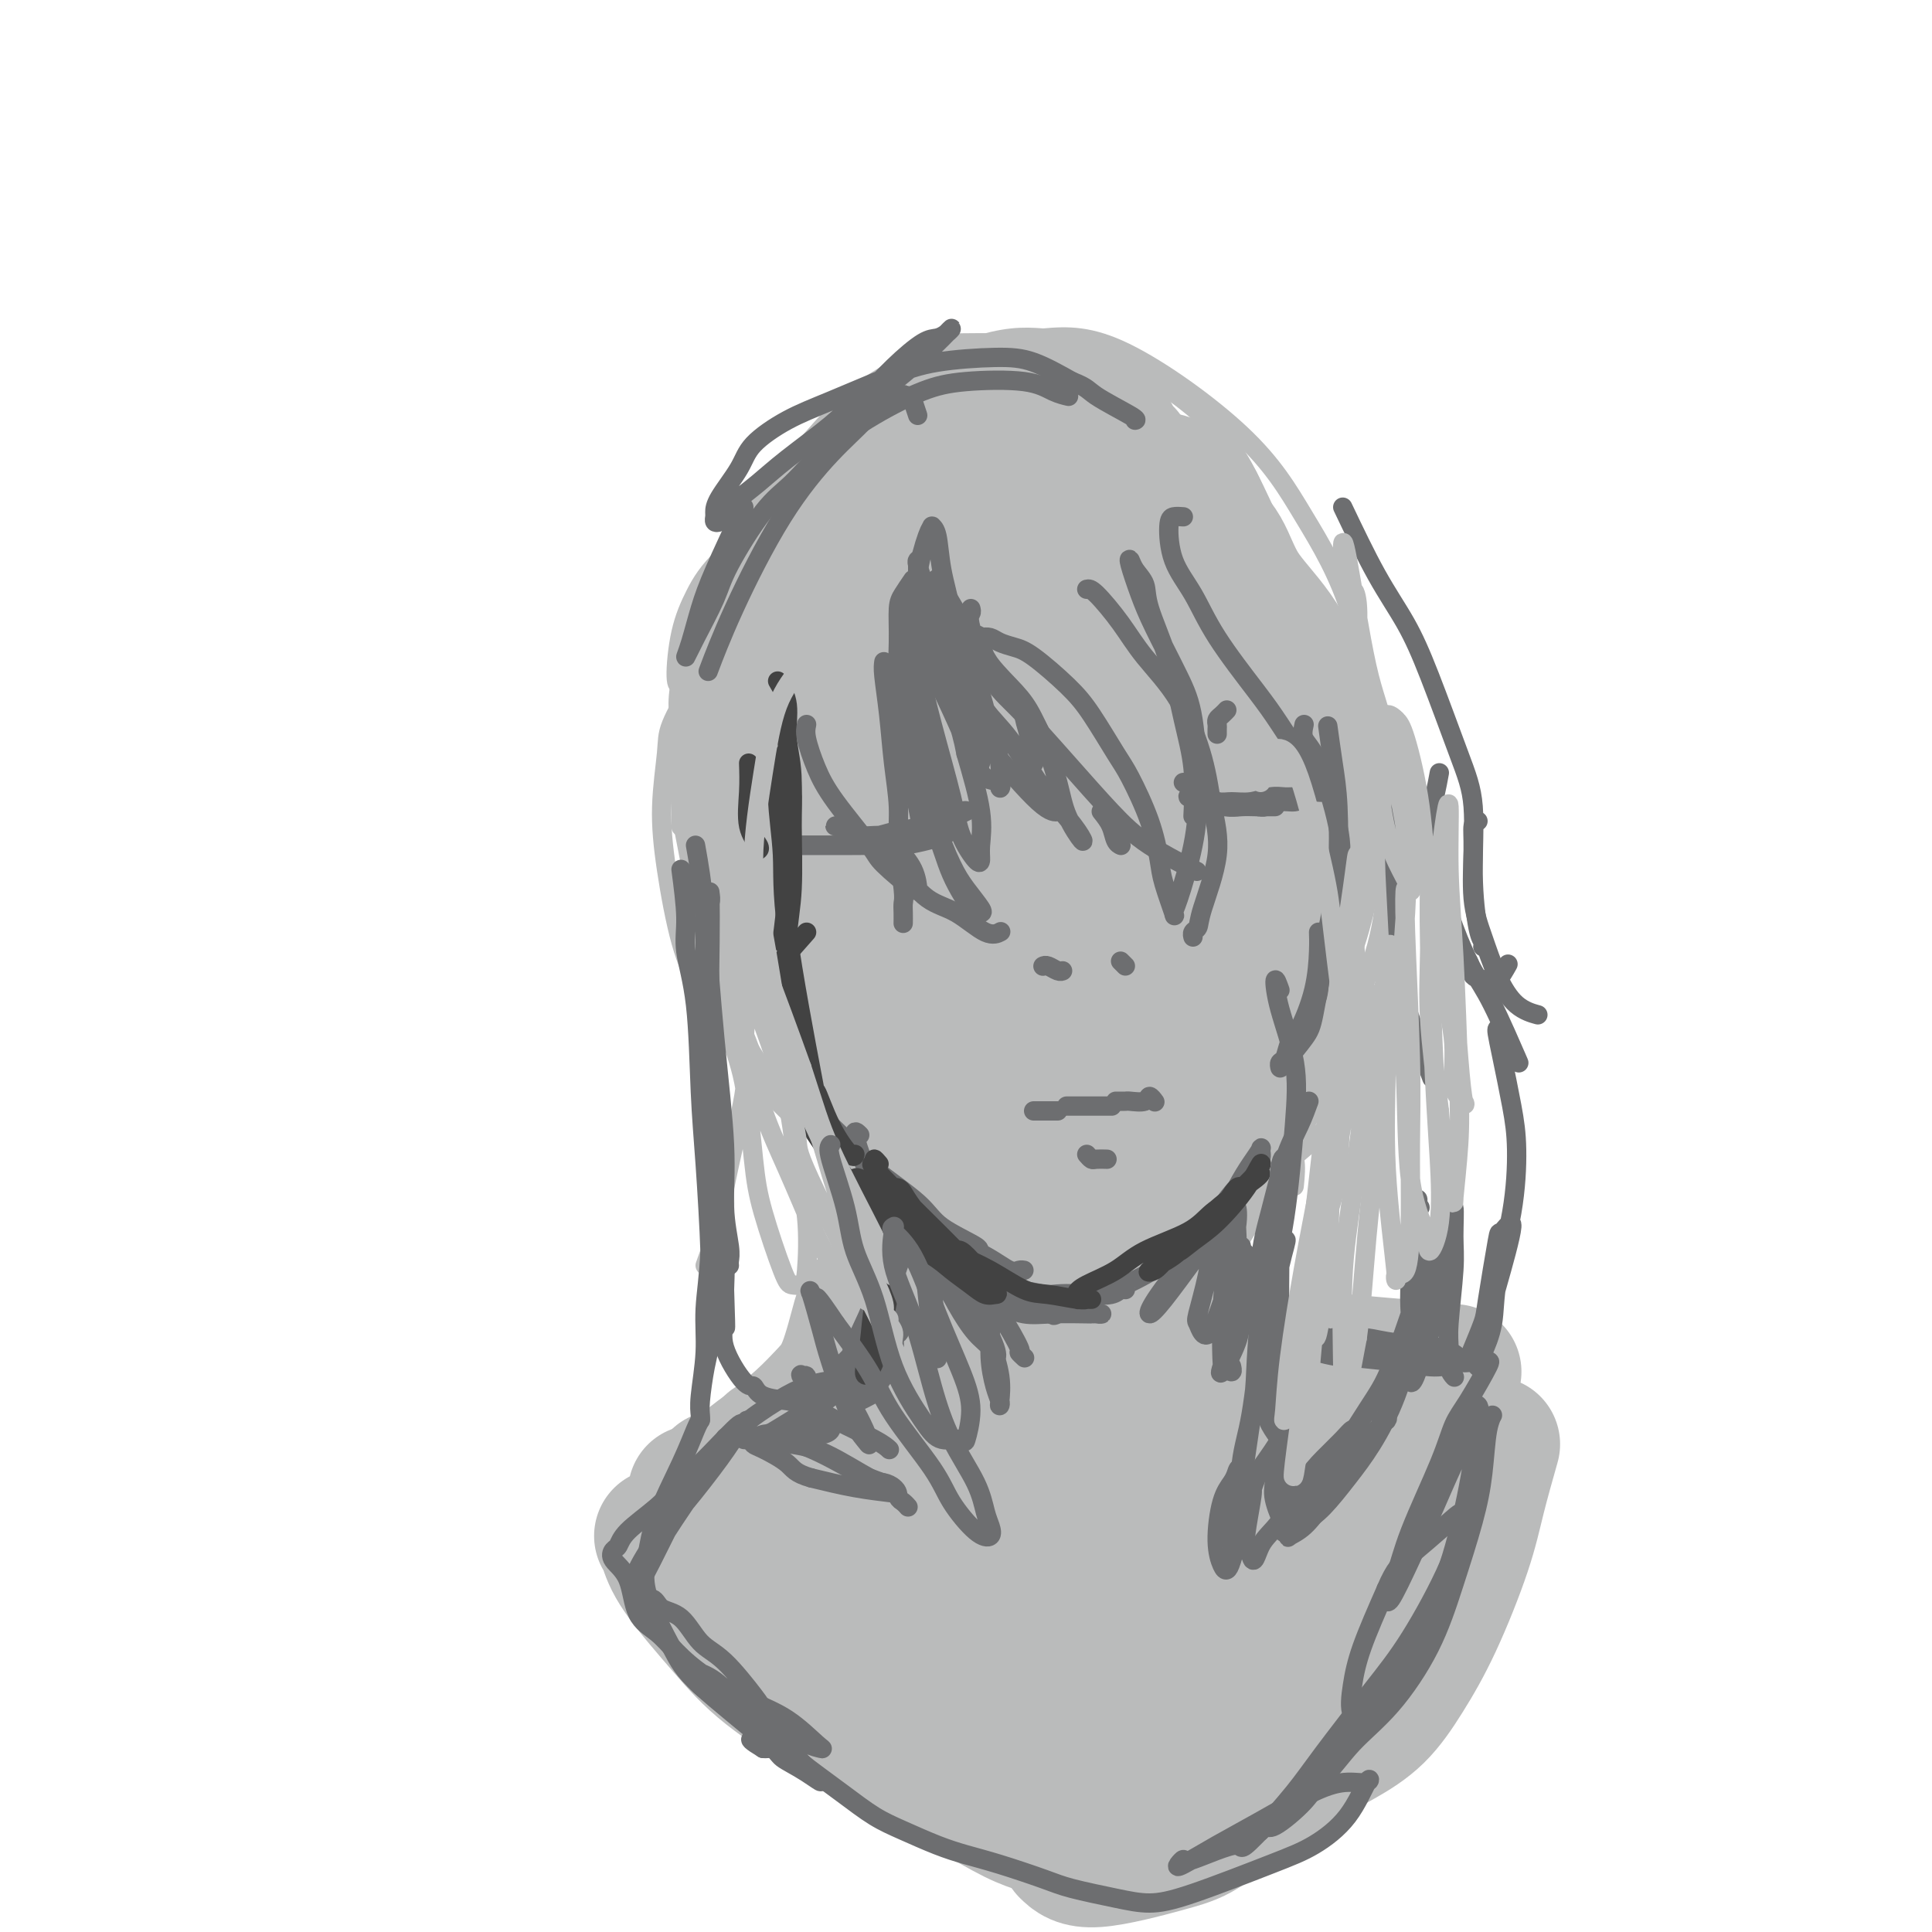 <svg viewBox='0 0 400 400' version='1.1' xmlns='http://www.w3.org/2000/svg' xmlns:xlink='http://www.w3.org/1999/xlink'><g fill='none' stroke='#BABBBB' stroke-width='4' stroke-linecap='round' stroke-linejoin='round'><path d='M143,130c-0.309,-0.518 -0.619,-1.035 -1,1c-0.381,2.035 -0.834,6.623 -1,10c-0.166,3.377 -0.044,5.544 0,10c0.044,4.456 0.012,11.200 0,15c-0.012,3.800 -0.003,4.657 0,5c0.003,0.343 0.002,0.171 0,0'/><path d='M142,136c-0.564,1.132 -1.128,2.265 -1,8c0.128,5.735 0.949,16.073 2,23c1.051,6.927 2.333,10.444 4,15c1.667,4.556 3.718,10.150 5,13c1.282,2.850 1.795,2.957 2,3c0.205,0.043 0.103,0.021 0,0'/><path d='M143,158c-0.268,0.302 -0.535,0.605 -1,2c-0.465,1.395 -1.127,3.883 -1,7c0.127,3.117 1.044,6.864 2,12c0.956,5.136 1.952,11.661 4,18c2.048,6.339 5.147,12.493 7,17c1.853,4.507 2.460,7.367 4,10c1.540,2.633 4.011,5.038 5,6c0.989,0.962 0.494,0.481 0,0'/><path d='M152,203c0.026,0.125 0.051,0.250 0,1c-0.051,0.750 -0.179,2.123 0,4c0.179,1.877 0.666,4.256 2,7c1.334,2.744 3.517,5.852 5,8c1.483,2.148 2.267,3.334 4,5c1.733,1.666 4.415,3.810 6,5c1.585,1.190 2.072,1.426 3,2c0.928,0.574 2.297,1.488 3,2c0.703,0.512 0.741,0.623 1,1c0.259,0.377 0.741,1.019 1,1c0.259,-0.019 0.296,-0.698 -1,-3c-1.296,-2.302 -3.923,-6.226 -6,-9c-2.077,-2.774 -3.602,-4.398 -6,-8c-2.398,-3.602 -5.667,-9.183 -8,-14c-2.333,-4.817 -3.730,-8.869 -6,-15c-2.270,-6.131 -5.414,-14.340 -7,-21c-1.586,-6.660 -1.616,-11.771 -2,-16c-0.384,-4.229 -1.124,-7.577 0,-12c1.124,-4.423 4.110,-9.922 6,-13c1.890,-3.078 2.683,-3.737 3,-4c0.317,-0.263 0.159,-0.132 0,0'/><path d='M141,142c-0.469,-0.025 -0.938,-0.050 -1,-2c-0.062,-1.950 0.284,-5.824 1,-9c0.716,-3.176 1.801,-5.654 3,-8c1.199,-2.346 2.512,-4.558 6,-8c3.488,-3.442 9.150,-8.113 13,-11c3.850,-2.887 5.889,-3.991 8,-5c2.111,-1.009 4.293,-1.922 7,-3c2.707,-1.078 5.938,-2.319 8,-3c2.062,-0.681 2.956,-0.801 4,-1c1.044,-0.199 2.239,-0.478 3,-1c0.761,-0.522 1.088,-1.288 1,-2c-0.088,-0.712 -0.591,-1.371 -1,-2c-0.409,-0.629 -0.723,-1.229 -4,-1c-3.277,0.229 -9.517,1.288 -12,2c-2.483,0.712 -1.209,1.079 -4,4c-2.791,2.921 -9.645,8.397 -13,11c-3.355,2.603 -3.209,2.335 -5,6c-1.791,3.665 -5.519,11.264 -8,18c-2.481,6.736 -3.714,12.609 -4,18c-0.286,5.391 0.377,10.301 1,15c0.623,4.699 1.206,9.188 3,14c1.794,4.812 4.798,9.946 6,12c1.202,2.054 0.601,1.027 0,0'/><path d='M228,78c-3.021,-2.426 -6.042,-4.853 -7,-6c-0.958,-1.147 0.147,-1.016 -4,-1c-4.147,0.016 -13.545,-0.084 -18,0c-4.455,0.084 -3.968,0.353 -7,2c-3.032,1.647 -9.585,4.672 -15,9c-5.415,4.328 -9.692,9.957 -13,14c-3.308,4.043 -5.646,6.498 -8,13c-2.354,6.502 -4.725,17.052 -6,25c-1.275,7.948 -1.455,13.295 -1,19c0.455,5.705 1.546,11.768 5,19c3.454,7.232 9.270,15.634 14,21c4.730,5.366 8.373,7.697 14,10c5.627,2.303 13.238,4.579 22,5c8.762,0.421 18.675,-1.013 26,-3c7.325,-1.987 12.062,-4.528 17,-7c4.938,-2.472 10.077,-4.875 15,-9c4.923,-4.125 9.630,-9.972 12,-15c2.370,-5.028 2.401,-9.237 2,-16c-0.401,-6.763 -1.236,-16.078 -4,-26c-2.764,-9.922 -7.459,-20.450 -11,-28c-3.541,-7.550 -5.928,-12.124 -11,-17c-5.072,-4.876 -12.828,-10.056 -19,-13c-6.172,-2.944 -10.761,-3.652 -15,-4c-4.239,-0.348 -8.130,-0.336 -15,2c-6.870,2.336 -16.721,6.994 -23,11c-6.279,4.006 -8.987,7.359 -12,11c-3.013,3.641 -6.331,7.571 -10,15c-3.669,7.429 -7.690,18.358 -10,27c-2.310,8.642 -2.908,14.997 -3,21c-0.092,6.003 0.321,11.655 3,18c2.679,6.345 7.622,13.384 14,19c6.378,5.616 14.189,9.808 22,14'/><path d='M182,208c6.286,3.269 11.000,4.441 19,5c8.000,0.559 19.285,0.503 29,-1c9.715,-1.503 17.860,-4.455 24,-7c6.140,-2.545 10.274,-4.683 15,-10c4.726,-5.317 10.044,-13.811 13,-20c2.956,-6.189 3.550,-10.072 3,-18c-0.550,-7.928 -2.242,-19.902 -5,-29c-2.758,-9.098 -6.580,-15.322 -10,-21c-3.420,-5.678 -6.439,-10.812 -13,-17c-6.561,-6.188 -16.666,-13.430 -24,-17c-7.334,-3.570 -11.897,-3.466 -17,-3c-5.103,0.466 -10.746,1.295 -17,3c-6.254,1.705 -13.120,4.286 -18,7c-4.880,2.714 -7.776,5.561 -12,10c-4.224,4.439 -9.777,10.471 -13,17c-3.223,6.529 -4.117,13.556 -7,17c-2.883,3.444 -7.756,3.307 -4,18c3.756,14.693 16.142,44.217 22,56c5.858,11.783 5.188,5.826 5,4c-0.188,-1.826 0.104,0.477 5,5c4.896,4.523 14.395,11.264 21,15c6.605,3.736 10.317,4.467 13,5c2.683,0.533 4.338,0.866 5,1c0.662,0.134 0.331,0.067 0,0'/><path d='M276,133c0.564,0.504 1.127,1.008 2,3c0.873,1.992 2.055,5.473 3,8c0.945,2.527 1.654,4.102 2,11c0.346,6.898 0.328,19.119 0,25c-0.328,5.881 -0.967,5.422 -2,10c-1.033,4.578 -2.459,14.194 -4,21c-1.541,6.806 -3.197,10.804 -4,13c-0.803,2.196 -0.755,2.591 -1,3c-0.245,0.409 -0.784,0.831 -1,1c-0.216,0.169 -0.108,0.084 0,0'/><path d='M285,179c0.823,-0.313 1.645,-0.627 2,0c0.355,0.627 0.241,2.193 0,5c-0.241,2.807 -0.610,6.853 -2,12c-1.390,5.147 -3.802,11.394 -6,16c-2.198,4.606 -4.183,7.570 -7,12c-2.817,4.430 -6.468,10.325 -9,14c-2.532,3.675 -3.947,5.129 -5,6c-1.053,0.871 -1.745,1.157 -2,1c-0.255,-0.157 -0.073,-0.759 0,-1c0.073,-0.241 0.036,-0.120 0,0'/><path d='M273,214c0.396,-1.124 0.792,-2.248 2,-3c1.208,-0.752 3.228,-1.131 4,-1c0.772,0.131 0.298,0.771 0,2c-0.298,1.229 -0.419,3.047 -3,7c-2.581,3.953 -7.624,10.043 -11,14c-3.376,3.957 -5.087,5.782 -7,8c-1.913,2.218 -4.029,4.829 -6,7c-1.971,2.171 -3.796,3.901 -5,5c-1.204,1.099 -1.786,1.565 -2,2c-0.214,0.435 -0.061,0.839 0,1c0.061,0.161 0.031,0.081 0,0'/><path d='M156,171c-0.484,-0.416 -0.969,-0.831 -1,0c-0.031,0.831 0.390,2.909 2,7c1.610,4.091 4.408,10.195 6,15c1.592,4.805 1.978,8.312 4,15c2.022,6.688 5.680,16.558 9,25c3.320,8.442 6.301,15.455 9,20c2.699,4.545 5.115,6.623 7,8c1.885,1.377 3.238,2.055 4,2c0.762,-0.055 0.933,-0.842 1,-2c0.067,-1.158 0.028,-2.687 -2,-8c-2.028,-5.313 -6.046,-14.412 -9,-21c-2.954,-6.588 -4.842,-10.666 -8,-16c-3.158,-5.334 -7.584,-11.924 -11,-17c-3.416,-5.076 -5.822,-8.640 -7,-10c-1.178,-1.360 -1.129,-0.518 -1,0c0.129,0.518 0.339,0.711 1,3c0.661,2.289 1.773,6.675 3,10c1.227,3.325 2.568,5.589 5,10c2.432,4.411 5.953,10.971 9,16c3.047,5.029 5.619,8.529 8,12c2.381,3.471 4.571,6.913 7,10c2.429,3.087 5.099,5.818 6,7c0.901,1.182 0.034,0.814 0,1c-0.034,0.186 0.764,0.926 1,1c0.236,0.074 -0.090,-0.519 0,0c0.090,0.519 0.597,2.148 2,3c1.403,0.852 3.701,0.926 6,1'/><path d='M207,263c2.830,0.282 6.904,0.486 10,0c3.096,-0.486 5.215,-1.661 9,-3c3.785,-1.339 9.237,-2.840 13,-4c3.763,-1.160 5.838,-1.978 8,-3c2.162,-1.022 4.410,-2.246 6,-3c1.590,-0.754 2.523,-1.036 3,-1c0.477,0.036 0.500,0.390 0,1c-0.500,0.610 -1.521,1.475 -4,3c-2.479,1.525 -6.415,3.709 -9,5c-2.585,1.291 -3.818,1.687 -5,2c-1.182,0.313 -2.313,0.541 -3,1c-0.687,0.459 -0.929,1.147 0,1c0.929,-0.147 3.029,-1.131 6,-3c2.971,-1.869 6.814,-4.625 10,-7c3.186,-2.375 5.716,-4.369 8,-6c2.284,-1.631 4.324,-2.900 7,-5c2.676,-2.100 5.988,-5.032 7,-6c1.012,-0.968 -0.278,0.027 -3,2c-2.722,1.973 -6.878,4.925 -10,7c-3.122,2.075 -5.211,3.273 -9,6c-3.789,2.727 -9.279,6.983 -12,9c-2.721,2.017 -2.672,1.796 -3,2c-0.328,0.204 -1.032,0.834 0,0c1.032,-0.834 3.799,-3.133 6,-5c2.201,-1.867 3.836,-3.302 7,-7c3.164,-3.698 7.856,-9.659 11,-14c3.144,-4.341 4.740,-7.060 7,-11c2.260,-3.940 5.185,-9.099 7,-14c1.815,-4.901 2.518,-9.543 3,-13c0.482,-3.457 0.741,-5.728 1,-8'/><path d='M278,189c1.661,-5.726 0.314,-2.541 0,-2c-0.314,0.541 0.406,-1.563 1,-2c0.594,-0.437 1.064,0.791 1,4c-0.064,3.209 -0.661,8.398 -1,12c-0.339,3.602 -0.419,5.617 -2,10c-1.581,4.383 -4.662,11.134 -7,16c-2.338,4.866 -3.933,7.846 -6,11c-2.067,3.154 -4.605,6.481 -7,10c-2.395,3.519 -4.646,7.230 -7,10c-2.354,2.770 -4.812,4.598 -6,6c-1.188,1.402 -1.108,2.377 -2,3c-0.892,0.623 -2.758,0.894 -4,1c-1.242,0.106 -1.860,0.048 -3,-1c-1.140,-1.048 -2.803,-3.087 -5,-5c-2.197,-1.913 -4.927,-3.700 -7,-5c-2.073,-1.300 -3.489,-2.114 -7,-5c-3.511,-2.886 -9.116,-7.845 -12,-11c-2.884,-3.155 -3.048,-4.505 -5,-7c-1.952,-2.495 -5.693,-6.136 -9,-10c-3.307,-3.864 -6.181,-7.952 -9,-11c-2.819,-3.048 -5.583,-5.056 -7,-6c-1.417,-0.944 -1.488,-0.824 -2,-1c-0.512,-0.176 -1.464,-0.647 -2,-1c-0.536,-0.353 -0.654,-0.588 0,1c0.654,1.588 2.080,5.001 4,8c1.920,2.999 4.335,5.585 6,8c1.665,2.415 2.580,4.658 7,10c4.420,5.342 12.344,13.785 16,18c3.656,4.215 3.045,4.204 4,5c0.955,0.796 3.478,2.398 6,4'/><path d='M213,259c4.661,4.084 3.313,0.792 3,0c-0.313,-0.792 0.410,0.914 0,0c-0.410,-0.914 -1.955,-4.450 -4,-7c-2.045,-2.550 -4.592,-4.114 -7,-6c-2.408,-1.886 -4.676,-4.092 -7,-6c-2.324,-1.908 -4.702,-3.516 -6,-4c-1.298,-0.484 -1.514,0.156 -2,1c-0.486,0.844 -1.242,1.893 0,4c1.242,2.107 4.481,5.274 7,7c2.519,1.726 4.319,2.012 8,3c3.681,0.988 9.242,2.677 13,4c3.758,1.323 5.714,2.279 8,3c2.286,0.721 4.902,1.206 7,2c2.098,0.794 3.679,1.896 4,3c0.321,1.104 -0.617,2.212 -1,3c-0.383,0.788 -0.211,1.258 -2,1c-1.789,-0.258 -5.540,-1.243 -8,-2c-2.460,-0.757 -3.630,-1.284 -5,-2c-1.370,-0.716 -2.940,-1.619 -4,-2c-1.060,-0.381 -1.609,-0.239 -1,0c0.609,0.239 2.378,0.573 4,1c1.622,0.427 3.099,0.945 4,1c0.901,0.055 1.226,-0.352 2,0c0.774,0.352 1.997,1.465 1,1c-0.997,-0.465 -4.216,-2.506 -7,-4c-2.784,-1.494 -5.134,-2.441 -8,-4c-2.866,-1.559 -6.247,-3.731 -10,-7c-3.753,-3.269 -7.876,-7.634 -12,-12'/><path d='M190,237c-3.494,-3.452 -6.229,-6.081 -9,-10c-2.771,-3.919 -5.577,-9.126 -8,-15c-2.423,-5.874 -4.463,-12.414 -6,-17c-1.537,-4.586 -2.573,-7.219 -3,-12c-0.427,-4.781 -0.247,-11.709 0,-16c0.247,-4.291 0.561,-5.944 1,-9c0.439,-3.056 1.003,-7.515 2,-11c0.997,-3.485 2.428,-5.996 3,-7c0.572,-1.004 0.286,-0.502 0,0'/><path d='M222,105c0.301,1.630 0.603,3.260 1,7c0.397,3.740 0.890,9.590 2,15c1.110,5.410 2.837,10.380 4,13c1.163,2.620 1.761,2.892 2,3c0.239,0.108 0.120,0.054 0,0'/><path d='M214,104c-0.529,-0.203 -1.058,-0.406 -2,1c-0.942,1.406 -2.296,4.423 -3,7c-0.704,2.577 -0.756,4.716 0,9c0.756,4.284 2.322,10.713 4,15c1.678,4.287 3.469,6.430 5,9c1.531,2.570 2.802,5.565 5,8c2.198,2.435 5.323,4.309 7,5c1.677,0.691 1.908,0.197 2,0c0.092,-0.197 0.046,-0.099 0,0'/><path d='M221,123c0.653,0.788 1.306,1.576 3,4c1.694,2.424 4.430,6.482 6,9c1.570,2.518 1.976,3.494 4,8c2.024,4.506 5.667,12.542 7,18c1.333,5.458 0.357,8.338 -1,11c-1.357,2.662 -3.096,5.106 -4,7c-0.904,1.894 -0.974,3.240 -2,4c-1.026,0.760 -3.007,0.935 -4,1c-0.993,0.065 -0.998,0.018 -1,0c-0.002,-0.018 -0.001,-0.009 0,0'/><path d='M229,172c1.266,-1.794 2.533,-3.589 4,-5c1.467,-1.411 3.136,-2.440 5,-4c1.864,-1.560 3.925,-3.651 6,-6c2.075,-2.349 4.164,-4.957 5,-6c0.836,-1.043 0.418,-0.522 0,0'/><path d='M289,149c-0.256,-0.236 -0.511,-0.472 -1,0c-0.489,0.472 -1.211,1.650 -1,4c0.211,2.350 1.355,5.870 2,9c0.645,3.130 0.789,5.868 1,9c0.211,3.132 0.487,6.658 0,12c-0.487,5.342 -1.738,12.499 -3,19c-1.262,6.501 -2.534,12.344 -4,16c-1.466,3.656 -3.125,5.124 -4,6c-0.875,0.876 -0.966,1.159 -1,1c-0.034,-0.159 -0.010,-0.760 0,-1c0.010,-0.240 0.005,-0.120 0,0'/><path d='M278,207c-0.228,0.665 -0.455,1.330 -1,3c-0.545,1.670 -1.406,4.345 -3,8c-1.594,3.655 -3.919,8.289 -6,12c-2.081,3.711 -3.917,6.497 -6,10c-2.083,3.503 -4.414,7.722 -6,10c-1.586,2.278 -2.427,2.613 -3,3c-0.573,0.387 -0.878,0.825 -1,1c-0.122,0.175 -0.061,0.088 0,0'/><path d='M251,251c1.234,-1.262 2.468,-2.523 4,-5c1.532,-2.477 3.362,-6.169 5,-9c1.638,-2.831 3.083,-4.802 5,-7c1.917,-2.198 4.305,-4.624 6,-6c1.695,-1.376 2.698,-1.701 3,-2c0.302,-0.299 -0.095,-0.571 0,0c0.095,0.571 0.684,1.985 0,4c-0.684,2.015 -2.639,4.631 -4,7c-1.361,2.369 -2.128,4.492 -4,8c-1.872,3.508 -4.849,8.401 -7,12c-2.151,3.599 -3.476,5.904 -5,8c-1.524,2.096 -3.246,3.985 -4,5c-0.754,1.015 -0.540,1.158 0,0c0.540,-1.158 1.406,-3.618 3,-7c1.594,-3.382 3.916,-7.686 6,-11c2.084,-3.314 3.931,-5.637 5,-7c1.069,-1.363 1.359,-1.768 2,-2c0.641,-0.232 1.634,-0.293 2,1c0.366,1.293 0.105,3.941 0,5c-0.105,1.059 -0.052,0.530 0,0'/></g>
<g fill='none' stroke='#BABBBB' stroke-width='28' stroke-linecap='round' stroke-linejoin='round'><path d='M233,94c-0.795,-0.557 -1.589,-1.114 -2,-2c-0.411,-0.886 -0.437,-2.100 -2,-3c-1.563,-0.900 -4.662,-1.486 -7,-2c-2.338,-0.514 -3.914,-0.957 -6,-1c-2.086,-0.043 -4.680,0.314 -8,1c-3.320,0.686 -7.365,1.702 -10,3c-2.635,1.298 -3.860,2.879 -6,5c-2.140,2.121 -5.196,4.781 -8,9c-2.804,4.219 -5.358,9.998 -7,14c-1.642,4.002 -2.374,6.227 -3,11c-0.626,4.773 -1.145,12.094 -1,18c0.145,5.906 0.955,10.398 2,15c1.045,4.602 2.324,9.314 4,15c1.676,5.686 3.747,12.344 6,17c2.253,4.656 4.688,7.309 6,9c1.312,1.691 1.503,2.421 2,3c0.497,0.579 1.302,1.007 1,1c-0.302,-0.007 -1.709,-0.450 -4,-3c-2.291,-2.550 -5.464,-7.208 -8,-11c-2.536,-3.792 -4.434,-6.720 -6,-10c-1.566,-3.280 -2.798,-6.914 -4,-12c-1.202,-5.086 -2.372,-11.624 -3,-16c-0.628,-4.376 -0.713,-6.590 0,-10c0.713,-3.410 2.226,-8.017 3,-12c0.774,-3.983 0.811,-7.343 1,-10c0.189,-2.657 0.531,-4.610 1,-6c0.469,-1.390 1.064,-2.218 1,-3c-0.064,-0.782 -0.786,-1.518 -1,-2c-0.214,-0.482 0.082,-0.709 -1,0c-1.082,0.709 -3.541,2.355 -6,4'/><path d='M167,116c-1.949,1.842 -2.822,5.447 -4,8c-1.178,2.553 -2.660,4.056 -4,7c-1.340,2.944 -2.538,7.330 -3,11c-0.462,3.670 -0.189,6.623 0,10c0.189,3.377 0.292,7.178 1,12c0.708,4.822 2.020,10.664 4,16c1.980,5.336 4.629,10.164 7,14c2.371,3.836 4.463,6.679 7,11c2.537,4.321 5.518,10.121 8,14c2.482,3.879 4.464,5.839 6,8c1.536,2.161 2.627,4.523 5,7c2.373,2.477 6.027,5.069 9,7c2.973,1.931 5.266,3.200 7,4c1.734,0.800 2.909,1.131 4,2c1.091,0.869 2.099,2.274 3,3c0.901,0.726 1.696,0.771 2,1c0.304,0.229 0.116,0.641 -1,-1c-1.116,-1.641 -3.162,-5.335 -5,-8c-1.838,-2.665 -3.469,-4.300 -7,-10c-3.531,-5.700 -8.964,-15.467 -11,-19c-2.036,-3.533 -0.677,-0.834 -2,-4c-1.323,-3.166 -5.327,-12.196 -8,-19c-2.673,-6.804 -4.013,-11.381 -5,-14c-0.987,-2.619 -1.619,-3.278 -2,-5c-0.381,-1.722 -0.511,-4.506 0,-4c0.511,0.506 1.663,4.300 3,8c1.337,3.700 2.860,7.304 4,11c1.140,3.696 1.897,7.485 4,13c2.103,5.515 5.551,12.758 9,20'/><path d='M198,219c4.374,9.656 5.309,7.796 7,9c1.691,1.204 4.136,5.471 7,9c2.864,3.529 6.145,6.319 8,8c1.855,1.681 2.284,2.253 3,3c0.716,0.747 1.719,1.669 2,2c0.281,0.331 -0.161,0.072 0,0c0.161,-0.072 0.926,0.042 0,-2c-0.926,-2.042 -3.545,-6.242 -6,-10c-2.455,-3.758 -4.748,-7.076 -7,-11c-2.252,-3.924 -4.462,-8.455 -7,-15c-2.538,-6.545 -5.405,-15.103 -8,-24c-2.595,-8.897 -4.918,-18.134 -6,-25c-1.082,-6.866 -0.923,-11.360 -1,-17c-0.077,-5.640 -0.389,-12.427 0,-17c0.389,-4.573 1.480,-6.934 2,-9c0.520,-2.066 0.468,-3.837 2,-6c1.532,-2.163 4.649,-4.717 7,-6c2.351,-1.283 3.936,-1.293 6,-1c2.064,0.293 4.606,0.891 7,4c2.394,3.109 4.641,8.731 6,13c1.359,4.269 1.830,7.185 2,13c0.170,5.815 0.040,14.529 0,21c-0.040,6.471 0.011,10.700 -1,16c-1.011,5.300 -3.083,11.670 -4,15c-0.917,3.330 -0.677,3.621 -1,3c-0.323,-0.621 -1.208,-2.155 -2,-3c-0.792,-0.845 -1.491,-1.000 -2,-5c-0.509,-4.000 -0.827,-11.845 -1,-18c-0.173,-6.155 -0.200,-10.619 0,-18c0.200,-7.381 0.629,-17.680 2,-25c1.371,-7.320 3.686,-11.660 6,-16'/><path d='M219,107c1.506,-3.810 2.270,-5.335 4,-6c1.730,-0.665 4.427,-0.469 6,0c1.573,0.469 2.024,1.210 3,2c0.976,0.790 2.478,1.627 5,7c2.522,5.373 6.063,15.282 8,22c1.937,6.718 2.269,10.246 3,15c0.731,4.754 1.861,10.732 2,17c0.139,6.268 -0.711,12.824 -1,18c-0.289,5.176 -0.015,8.972 -3,7c-2.985,-1.972 -9.228,-9.713 -12,-13c-2.772,-3.287 -2.072,-2.120 -2,-3c0.072,-0.880 -0.484,-3.806 -2,-10c-1.516,-6.194 -3.991,-15.654 -5,-23c-1.009,-7.346 -0.553,-12.576 0,-17c0.553,-4.424 1.201,-8.043 2,-11c0.799,-2.957 1.748,-5.253 3,-7c1.252,-1.747 2.807,-2.944 4,-4c1.193,-1.056 2.023,-1.971 4,-2c1.977,-0.029 5.102,0.829 7,2c1.898,1.171 2.571,2.654 4,6c1.429,3.346 3.615,8.556 5,12c1.385,3.444 1.968,5.121 3,9c1.032,3.879 2.511,9.961 4,14c1.489,4.039 2.986,6.034 4,11c1.014,4.966 1.543,12.902 2,18c0.457,5.098 0.842,7.359 0,13c-0.842,5.641 -2.911,14.664 -4,19c-1.089,4.336 -1.199,3.987 -2,6c-0.801,2.013 -2.293,6.388 -4,10c-1.707,3.612 -3.631,6.461 -5,9c-1.369,2.539 -2.185,4.770 -3,7'/><path d='M249,235c-2.494,5.275 -2.727,5.463 -3,6c-0.273,0.537 -0.584,1.422 -1,2c-0.416,0.578 -0.936,0.850 -1,0c-0.064,-0.850 0.329,-2.823 1,-5c0.671,-2.177 1.620,-4.559 2,-7c0.380,-2.441 0.191,-4.940 1,-9c0.809,-4.060 2.616,-9.680 4,-14c1.384,-4.320 2.346,-7.339 3,-12c0.654,-4.661 1.001,-10.965 1,-16c-0.001,-5.035 -0.350,-8.801 -1,-14c-0.650,-5.199 -1.599,-11.829 -2,-16c-0.401,-4.171 -0.252,-5.881 0,-7c0.252,-1.119 0.609,-1.647 1,-2c0.391,-0.353 0.818,-0.533 1,-1c0.182,-0.467 0.119,-1.223 1,0c0.881,1.223 2.705,4.424 4,7c1.295,2.576 2.062,4.526 3,8c0.938,3.474 2.048,8.474 3,13c0.952,4.526 1.745,8.580 2,12c0.255,3.420 -0.026,6.205 -1,11c-0.974,4.795 -2.639,11.598 -4,16c-1.361,4.402 -2.419,6.402 -4,9c-1.581,2.598 -3.684,5.795 -6,8c-2.316,2.205 -4.845,3.420 -7,4c-2.155,0.580 -3.936,0.527 -6,1c-2.064,0.473 -4.412,1.472 -6,2c-1.588,0.528 -2.415,0.585 -3,1c-0.585,0.415 -0.927,1.189 -1,1c-0.073,-0.189 0.122,-1.340 1,-3c0.878,-1.660 2.439,-3.830 4,-6'/><path d='M235,224c2.018,-2.906 5.061,-6.170 7,-9c1.939,-2.830 2.772,-5.226 4,-9c1.228,-3.774 2.850,-8.925 4,-13c1.150,-4.075 1.827,-7.074 2,-11c0.173,-3.926 -0.160,-8.781 -1,-14c-0.840,-5.219 -2.188,-10.803 -3,-15c-0.812,-4.197 -1.087,-7.006 -2,-9c-0.913,-1.994 -2.465,-3.174 -3,-4c-0.535,-0.826 -0.054,-1.299 -1,0c-0.946,1.299 -3.317,4.369 -5,7c-1.683,2.631 -2.676,4.822 -3,9c-0.324,4.178 0.022,10.341 0,17c-0.022,6.659 -0.410,13.812 0,19c0.410,5.188 1.619,8.411 3,11c1.381,2.589 2.933,4.545 4,6c1.067,1.455 1.647,2.409 3,2c1.353,-0.409 3.478,-2.181 5,-4c1.522,-1.819 2.442,-3.685 3,-6c0.558,-2.315 0.753,-5.077 1,-9c0.247,-3.923 0.546,-9.006 0,-15c-0.546,-5.994 -1.936,-12.900 -3,-18c-1.064,-5.100 -1.803,-8.393 -3,-13c-1.197,-4.607 -2.854,-10.527 -4,-14c-1.146,-3.473 -1.783,-4.501 -2,-7c-0.217,-2.499 -0.014,-6.471 0,-9c0.014,-2.529 -0.159,-3.614 0,-5c0.159,-1.386 0.651,-3.073 1,-4c0.349,-0.927 0.556,-1.096 1,-1c0.444,0.096 1.127,0.456 2,1c0.873,0.544 1.937,1.272 3,2'/><path d='M248,109c1.907,1.061 3.676,2.714 5,5c1.324,2.286 2.205,5.205 4,8c1.795,2.795 4.506,5.467 7,9c2.494,3.533 4.772,7.928 6,11c1.228,3.072 1.406,4.820 2,7c0.594,2.180 1.606,4.790 2,8c0.394,3.210 0.172,7.020 0,10c-0.172,2.980 -0.292,5.132 -1,9c-0.708,3.868 -2.003,9.454 -3,13c-0.997,3.546 -1.696,5.054 -3,8c-1.304,2.946 -3.215,7.332 -5,11c-1.785,3.668 -3.445,6.618 -5,9c-1.555,2.382 -3.005,4.196 -5,7c-1.995,2.804 -4.534,6.597 -7,9c-2.466,2.403 -4.860,3.416 -6,4c-1.140,0.584 -1.026,0.740 -1,1c0.026,0.260 -0.034,0.624 0,0c0.034,-0.624 0.164,-2.236 1,-4c0.836,-1.764 2.378,-3.679 4,-7c1.622,-3.321 3.324,-8.048 5,-12c1.676,-3.952 3.328,-7.128 4,-12c0.672,-4.872 0.366,-11.440 0,-15c-0.366,-3.560 -0.793,-4.112 -1,-5c-0.207,-0.888 -0.195,-2.110 -2,-2c-1.805,0.110 -5.426,1.554 -8,3c-2.574,1.446 -4.101,2.895 -6,6c-1.899,3.105 -4.169,7.865 -6,11c-1.831,3.135 -3.223,4.644 -4,7c-0.777,2.356 -0.940,5.557 -1,7c-0.060,1.443 -0.017,1.126 1,1c1.017,-0.126 3.009,-0.063 5,0'/><path d='M230,216c1.623,0.080 2.682,-0.219 4,-1c1.318,-0.781 2.897,-2.044 4,-3c1.103,-0.956 1.732,-1.607 1,-1c-0.732,0.607 -2.824,2.470 -4,4c-1.176,1.530 -1.436,2.725 -2,4c-0.564,1.275 -1.431,2.629 -2,3c-0.569,0.371 -0.841,-0.243 -1,0c-0.159,0.243 -0.204,1.342 0,-1c0.204,-2.342 0.658,-8.125 1,-13c0.342,-4.875 0.572,-8.843 1,-13c0.428,-4.157 1.054,-8.502 1,-15c-0.054,-6.498 -0.789,-15.150 -2,-22c-1.211,-6.850 -2.898,-11.897 -5,-17c-2.102,-5.103 -4.619,-10.263 -7,-14c-2.381,-3.737 -4.624,-6.051 -7,-8c-2.376,-1.949 -4.883,-3.534 -8,-4c-3.117,-0.466 -6.842,0.188 -10,1c-3.158,0.812 -5.748,1.782 -8,3c-2.252,1.218 -4.164,2.685 -6,5c-1.836,2.315 -3.595,5.480 -5,9c-1.405,3.520 -2.456,7.395 -3,10c-0.544,2.605 -0.581,3.939 -1,7c-0.419,3.061 -1.219,7.847 -2,11c-0.781,3.153 -1.541,4.671 -2,7c-0.459,2.329 -0.615,5.468 -1,8c-0.385,2.532 -0.998,4.458 -1,7c-0.002,2.542 0.608,5.702 1,9c0.392,3.298 0.567,6.734 1,9c0.433,2.266 1.124,3.362 2,5c0.876,1.638 1.938,3.819 3,6'/><path d='M172,212c2.891,7.029 6.619,10.103 8,11c1.381,0.897 0.414,-0.381 1,1c0.586,1.381 2.726,5.423 5,8c2.274,2.577 4.683,3.690 7,5c2.317,1.310 4.543,2.816 7,4c2.457,1.184 5.145,2.044 7,3c1.855,0.956 2.875,2.008 5,3c2.125,0.992 5.353,1.926 9,3c3.647,1.074 7.713,2.289 10,3c2.287,0.711 2.796,0.917 3,1c0.204,0.083 0.102,0.041 0,0'/><path d='M201,237c0.375,0.304 0.750,0.609 1,2c0.250,1.391 0.376,3.869 1,7c0.624,3.131 1.748,6.916 2,10c0.252,3.084 -0.367,5.467 -1,8c-0.633,2.533 -1.280,5.215 -2,7c-0.720,1.785 -1.513,2.674 -2,3c-0.487,0.326 -0.670,0.088 -1,0c-0.330,-0.088 -0.809,-0.025 -1,0c-0.191,0.025 -0.096,0.013 0,0'/><path d='M194,274c0.734,0.754 1.467,1.508 2,2c0.533,0.492 0.865,0.724 1,1c0.135,0.276 0.072,0.598 1,0c0.928,-0.598 2.847,-2.114 4,-4c1.153,-1.886 1.539,-4.140 2,-7c0.461,-2.860 0.998,-6.327 1,-9c0.002,-2.673 -0.532,-4.554 -1,-7c-0.468,-2.446 -0.869,-5.459 -1,-8c-0.131,-2.541 0.009,-4.610 0,-6c-0.009,-1.390 -0.168,-2.101 0,-3c0.168,-0.899 0.664,-1.985 1,-2c0.336,-0.015 0.512,1.040 1,2c0.488,0.960 1.289,1.825 2,4c0.711,2.175 1.333,5.661 2,9c0.667,3.339 1.379,6.531 2,9c0.621,2.469 1.153,4.215 1,7c-0.153,2.785 -0.989,6.608 -2,9c-1.011,2.392 -2.196,3.351 -3,4c-0.804,0.649 -1.227,0.986 -2,1c-0.773,0.014 -1.895,-0.294 -3,-1c-1.105,-0.706 -2.191,-1.808 -3,-3c-0.809,-1.192 -1.341,-2.474 -2,-5c-0.659,-2.526 -1.447,-6.295 -2,-9c-0.553,-2.705 -0.872,-4.344 -1,-5c-0.128,-0.656 -0.064,-0.328 0,0'/><path d='M188,233c-0.322,0.021 -0.644,0.041 -1,0c-0.356,-0.041 -0.744,-0.145 -1,0c-0.256,0.145 -0.378,0.538 0,3c0.378,2.462 1.258,6.993 2,9c0.742,2.007 1.347,1.489 2,3c0.653,1.511 1.353,5.051 2,7c0.647,1.949 1.243,2.306 2,4c0.757,1.694 1.677,4.723 2,7c0.323,2.277 0.048,3.801 0,5c-0.048,1.199 0.131,2.072 0,3c-0.131,0.928 -0.571,1.912 -1,3c-0.429,1.088 -0.846,2.279 -1,3c-0.154,0.721 -0.043,0.972 0,1c0.043,0.028 0.019,-0.166 0,0c-0.019,0.166 -0.034,0.693 0,1c0.034,0.307 0.115,0.393 1,1c0.885,0.607 2.574,1.735 4,2c1.426,0.265 2.590,-0.335 4,0c1.410,0.335 3.065,1.603 4,2c0.935,0.397 1.151,-0.076 2,0c0.849,0.076 2.331,0.701 3,1c0.669,0.299 0.526,0.273 1,0c0.474,-0.273 1.564,-0.792 2,-1c0.436,-0.208 0.218,-0.104 0,0'/><path d='M216,275c-0.395,-0.059 -0.790,-0.118 0,1c0.790,1.118 2.765,3.414 4,5c1.235,1.586 1.729,2.464 3,4c1.271,1.536 3.320,3.731 5,5c1.680,1.269 2.991,1.611 4,2c1.009,0.389 1.717,0.825 2,1c0.283,0.175 0.142,0.087 0,0'/><path d='M189,276c-1.835,2.049 -3.670,4.099 -4,5c-0.330,0.901 0.846,0.654 0,2c-0.846,1.346 -3.712,4.284 -6,6c-2.288,1.716 -3.997,2.211 -6,3c-2.003,0.789 -4.300,1.871 -6,3c-1.700,1.129 -2.804,2.304 -4,3c-1.196,0.696 -2.485,0.913 -3,1c-0.515,0.087 -0.258,0.043 0,0'/><path d='M179,271c-0.175,-0.136 -0.350,-0.272 -1,2c-0.650,2.272 -1.776,6.953 -3,10c-1.224,3.047 -2.547,4.459 -4,6c-1.453,1.541 -3.038,3.212 -5,5c-1.962,1.788 -4.302,3.695 -6,5c-1.698,1.305 -2.754,2.010 -4,3c-1.246,0.990 -2.682,2.267 -4,3c-1.318,0.733 -2.520,0.924 -3,1c-0.480,0.076 -0.240,0.038 0,0'/><path d='M184,281c0.317,-0.032 0.634,-0.063 1,0c0.366,0.063 0.780,0.222 1,0c0.220,-0.222 0.247,-0.823 0,0c-0.247,0.823 -0.768,3.070 -2,5c-1.232,1.930 -3.174,3.542 -5,5c-1.826,1.458 -3.537,2.762 -7,5c-3.463,2.238 -8.679,5.409 -12,7c-3.321,1.591 -4.746,1.603 -6,2c-1.254,0.397 -2.336,1.179 -4,2c-1.664,0.821 -3.910,1.683 -5,2c-1.090,0.317 -1.026,0.091 -1,0c0.026,-0.091 0.013,-0.045 0,0'/><path d='M137,318c0.308,0.444 0.615,0.887 1,2c0.385,1.113 0.847,2.894 3,6c2.153,3.106 5.997,7.536 9,11c3.003,3.464 5.166,5.960 9,9c3.834,3.040 9.340,6.622 15,10c5.660,3.378 11.475,6.552 16,9c4.525,2.448 7.759,4.172 11,6c3.241,1.828 6.488,3.761 9,5c2.512,1.239 4.289,1.782 5,2c0.711,0.218 0.355,0.109 0,0'/><path d='M221,383c1.150,1.128 2.300,2.256 6,2c3.700,-0.256 9.950,-1.896 14,-3c4.050,-1.104 5.902,-1.673 8,-3c2.098,-1.327 4.443,-3.414 7,-5c2.557,-1.586 5.324,-2.673 8,-5c2.676,-2.327 5.259,-5.896 7,-8c1.741,-2.104 2.640,-2.744 3,-3c0.360,-0.256 0.180,-0.128 0,0'/><path d='M247,268c1.784,2.901 3.568,5.801 5,8c1.432,2.199 2.513,3.696 4,5c1.487,1.304 3.379,2.416 5,3c1.621,0.584 2.971,0.641 4,1c1.029,0.359 1.739,1.020 2,1c0.261,-0.020 0.075,-0.720 0,-1c-0.075,-0.280 -0.037,-0.140 0,0'/><path d='M274,282c0.837,0.033 1.674,0.065 2,0c0.326,-0.065 0.140,-0.228 3,0c2.860,0.228 8.766,0.846 12,1c3.234,0.154 3.795,-0.154 5,0c1.205,0.154 3.055,0.772 4,1c0.945,0.228 0.984,0.065 1,0c0.016,-0.065 0.008,-0.033 0,0'/><path d='M309,299c-1.071,3.784 -2.142,7.568 -3,11c-0.858,3.432 -1.501,6.512 -3,11c-1.499,4.488 -3.852,10.386 -6,15c-2.148,4.614 -4.092,7.946 -6,11c-1.908,3.054 -3.781,5.829 -6,8c-2.219,2.171 -4.786,3.737 -7,5c-2.214,1.263 -4.077,2.223 -7,4c-2.923,1.777 -6.905,4.371 -10,6c-3.095,1.629 -5.301,2.294 -8,3c-2.699,0.706 -5.889,1.455 -8,2c-2.111,0.545 -3.141,0.887 -4,1c-0.859,0.113 -1.546,-0.002 -2,0c-0.454,0.002 -0.674,0.120 -1,0c-0.326,-0.120 -0.759,-0.479 1,-1c1.759,-0.521 5.708,-1.205 8,-2c2.292,-0.795 2.926,-1.702 5,-3c2.074,-1.298 5.587,-2.987 9,-5c3.413,-2.013 6.727,-4.350 9,-6c2.273,-1.650 3.507,-2.614 4,-3c0.493,-0.386 0.247,-0.193 0,0'/><path d='M190,301c-1.704,-0.202 -3.408,-0.405 -5,0c-1.592,0.405 -3.073,1.417 -4,2c-0.927,0.583 -1.302,0.737 -2,3c-0.698,2.263 -1.720,6.635 -2,10c-0.280,3.365 0.182,5.722 1,8c0.818,2.278 1.992,4.478 4,5c2.008,0.522 4.851,-0.633 7,-2c2.149,-1.367 3.603,-2.947 6,-6c2.397,-3.053 5.736,-7.581 8,-11c2.264,-3.419 3.454,-5.730 4,-8c0.546,-2.270 0.447,-4.498 0,-7c-0.447,-2.502 -1.243,-5.277 -2,-7c-0.757,-1.723 -1.475,-2.392 -4,-2c-2.525,0.392 -6.858,1.847 -11,4c-4.142,2.153 -8.094,5.004 -11,7c-2.906,1.996 -4.765,3.137 -7,6c-2.235,2.863 -4.846,7.449 -6,10c-1.154,2.551 -0.851,3.067 0,5c0.851,1.933 2.249,5.284 5,7c2.751,1.716 6.856,1.797 9,2c2.144,0.203 2.327,0.527 5,0c2.673,-0.527 7.837,-1.906 13,-4c5.163,-2.094 10.324,-4.905 14,-8c3.676,-3.095 5.866,-6.475 8,-9c2.134,-2.525 4.211,-4.194 6,-8c1.789,-3.806 3.289,-9.747 4,-13c0.711,-3.253 0.632,-3.816 0,-5c-0.632,-1.184 -1.819,-2.987 -3,-4c-1.181,-1.013 -2.356,-1.234 -5,0c-2.644,1.234 -6.755,3.924 -10,7c-3.245,3.076 -5.622,6.538 -8,10'/><path d='M204,293c-5.389,8.251 -9.860,20.378 -12,27c-2.140,6.622 -1.947,7.740 -2,12c-0.053,4.260 -0.350,11.661 0,16c0.350,4.339 1.348,5.616 4,7c2.652,1.384 6.957,2.874 12,2c5.043,-0.874 10.822,-4.111 14,-6c3.178,-1.889 3.753,-2.430 6,-5c2.247,-2.570 6.164,-7.169 10,-12c3.836,-4.831 7.589,-9.895 10,-14c2.411,-4.105 3.480,-7.252 4,-11c0.520,-3.748 0.492,-8.097 0,-11c-0.492,-2.903 -1.447,-4.358 -2,-6c-0.553,-1.642 -0.704,-3.469 -2,-4c-1.296,-0.531 -3.736,0.236 -6,2c-2.264,1.764 -4.351,4.525 -6,7c-1.649,2.475 -2.861,4.664 -5,10c-2.139,5.336 -5.204,13.820 -7,20c-1.796,6.180 -2.322,10.056 -3,15c-0.678,4.944 -1.507,10.956 -1,15c0.507,4.044 2.349,6.121 4,7c1.651,0.879 3.111,0.559 5,0c1.889,-0.559 4.208,-1.357 7,-4c2.792,-2.643 6.057,-7.133 9,-11c2.943,-3.867 5.563,-7.113 8,-12c2.437,-4.887 4.692,-11.415 7,-17c2.308,-5.585 4.670,-10.227 6,-14c1.330,-3.773 1.630,-6.677 2,-8c0.370,-1.323 0.811,-1.066 1,-1c0.189,0.066 0.128,-0.059 0,1c-0.128,1.059 -0.322,3.303 -2,8c-1.678,4.697 -4.839,11.849 -8,19'/><path d='M257,325c-1.690,5.847 -1.414,6.964 -5,11c-3.586,4.036 -11.035,10.992 -15,14c-3.965,3.008 -4.446,2.070 -5,2c-0.554,-0.070 -1.183,0.729 -2,1c-0.817,0.271 -1.824,0.014 -3,-1c-1.176,-1.014 -2.521,-2.784 -3,-4c-0.479,-1.216 -0.091,-1.876 1,-5c1.091,-3.124 2.885,-8.711 5,-13c2.115,-4.289 4.551,-7.278 7,-10c2.449,-2.722 4.912,-5.175 8,-8c3.088,-2.825 6.800,-6.023 11,-8c4.200,-1.977 8.889,-2.734 12,-3c3.111,-0.266 4.644,-0.040 7,1c2.356,1.040 5.535,2.895 7,5c1.465,2.105 1.216,4.461 1,7c-0.216,2.539 -0.397,5.262 -2,9c-1.603,3.738 -4.627,8.491 -7,12c-2.373,3.509 -4.097,5.774 -7,9c-2.903,3.226 -6.987,7.412 -11,10c-4.013,2.588 -7.956,3.578 -11,4c-3.044,0.422 -5.190,0.276 -7,-1c-1.810,-1.276 -3.286,-3.681 -4,-6c-0.714,-2.319 -0.668,-4.552 1,-8c1.668,-3.448 4.956,-8.112 8,-13c3.044,-4.888 5.842,-10.001 9,-14c3.158,-3.999 6.675,-6.883 10,-9c3.325,-2.117 6.457,-3.465 10,-5c3.543,-1.535 7.496,-3.257 11,-3c3.504,0.257 6.559,2.492 8,4c1.441,1.508 1.269,2.288 1,5c-0.269,2.712 -0.634,7.356 -1,12'/><path d='M291,320c-0.863,4.534 -3.021,7.370 -6,12c-2.979,4.630 -6.778,11.055 -10,15c-3.222,3.945 -5.868,5.409 -8,7c-2.132,1.591 -3.752,3.309 -6,4c-2.248,0.691 -5.124,0.353 -7,0c-1.876,-0.353 -2.752,-0.723 -4,-2c-1.248,-1.277 -2.867,-3.462 -4,-5c-1.133,-1.538 -1.780,-2.431 -3,-4c-1.220,-1.569 -3.012,-3.816 -4,-5c-0.988,-1.184 -1.171,-1.304 -4,-1c-2.829,0.304 -8.303,1.034 -12,2c-3.697,0.966 -5.617,2.168 -8,3c-2.383,0.832 -5.230,1.294 -8,2c-2.770,0.706 -5.464,1.654 -7,2c-1.536,0.346 -1.916,0.088 -3,0c-1.084,-0.088 -2.874,-0.007 -3,0c-0.126,0.007 1.410,-0.060 3,1c1.590,1.060 3.233,3.248 5,5c1.767,1.752 3.659,3.067 5,4c1.341,0.933 2.130,1.482 4,3c1.870,1.518 4.820,4.005 6,5c1.180,0.995 0.590,0.497 0,0'/></g>
<g fill='none' stroke='#6D6E70' stroke-width='4' stroke-linecap='round' stroke-linejoin='round'><path d='M172,233c1.372,1.304 2.744,2.608 4,4c1.256,1.392 2.396,2.870 5,5c2.604,2.130 6.673,4.910 9,7c2.327,2.090 2.912,3.488 5,5c2.088,1.512 5.677,3.138 7,4c1.323,0.862 0.378,0.961 0,1c-0.378,0.039 -0.189,0.020 0,0'/><path d='M178,235c-0.576,-0.570 -1.151,-1.139 -1,0c0.151,1.139 1.029,3.988 2,6c0.971,2.012 2.035,3.188 4,5c1.965,1.812 4.831,4.261 7,6c2.169,1.739 3.643,2.767 6,4c2.357,1.233 5.598,2.670 8,4c2.402,1.330 3.963,2.552 5,3c1.037,0.448 1.548,0.121 2,0c0.452,-0.121 0.843,-0.034 1,0c0.157,0.034 0.078,0.017 0,0'/><path d='M194,254c-0.363,-0.034 -0.727,-0.068 0,1c0.727,1.068 2.544,3.238 4,5c1.456,1.762 2.552,3.117 4,5c1.448,1.883 3.250,4.295 5,7c1.750,2.705 3.448,5.705 4,7c0.552,1.295 -0.044,0.887 0,1c0.044,0.113 0.727,0.747 1,1c0.273,0.253 0.137,0.127 0,0'/><path d='M204,269c-0.119,0.532 -0.238,1.063 0,2c0.238,0.937 0.835,2.279 1,4c0.165,1.721 -0.100,3.820 0,6c0.100,2.180 0.564,4.442 1,6c0.436,1.558 0.844,2.414 1,3c0.156,0.586 0.062,0.902 0,1c-0.062,0.098 -0.091,-0.023 0,-1c0.091,-0.977 0.303,-2.812 0,-5c-0.303,-2.188 -1.119,-4.730 -2,-7c-0.881,-2.270 -1.825,-4.270 -3,-7c-1.175,-2.730 -2.581,-6.191 -4,-9c-1.419,-2.809 -2.852,-4.965 -4,-6c-1.148,-1.035 -2.012,-0.950 -3,-2c-0.988,-1.050 -2.098,-3.234 -3,-4c-0.902,-0.766 -1.594,-0.114 -2,0c-0.406,0.114 -0.525,-0.311 -1,-1c-0.475,-0.689 -1.305,-1.641 -2,-1c-0.695,0.641 -1.255,2.877 -1,5c0.255,2.123 1.323,4.134 2,6c0.677,1.866 0.962,3.586 1,6c0.038,2.414 -0.170,5.523 0,7c0.170,1.477 0.720,1.322 1,2c0.280,0.678 0.292,2.190 0,2c-0.292,-0.190 -0.887,-2.080 -1,-4c-0.113,-1.920 0.257,-3.870 0,-6c-0.257,-2.130 -1.142,-4.440 -2,-7c-0.858,-2.560 -1.688,-5.368 -2,-7c-0.312,-1.632 -0.104,-2.087 0,-3c0.104,-0.913 0.105,-2.284 0,-3c-0.105,-0.716 -0.316,-0.776 0,0c0.316,0.776 1.158,2.388 2,4'/><path d='M183,250c0.761,2.120 1.662,5.420 2,8c0.338,2.580 0.112,4.439 0,7c-0.112,2.561 -0.109,5.824 0,9c0.109,3.176 0.324,6.266 0,8c-0.324,1.734 -1.187,2.112 -2,3c-0.813,0.888 -1.576,2.287 -2,3c-0.424,0.713 -0.510,0.741 -1,1c-0.490,0.259 -1.385,0.749 -2,1c-0.615,0.251 -0.951,0.263 -1,0c-0.049,-0.263 0.190,-0.800 0,-1c-0.190,-0.200 -0.808,-0.062 0,-1c0.808,-0.938 3.040,-2.954 4,-5c0.960,-2.046 0.646,-4.124 1,-6c0.354,-1.876 1.377,-3.549 2,-6c0.623,-2.451 0.846,-5.681 1,-8c0.154,-2.319 0.237,-3.728 0,-5c-0.237,-1.272 -0.796,-2.407 -1,-3c-0.204,-0.593 -0.054,-0.645 0,-1c0.054,-0.355 0.013,-1.013 0,-1c-0.013,0.013 0.001,0.696 0,2c-0.001,1.304 -0.016,3.230 0,5c0.016,1.770 0.062,3.385 0,6c-0.062,2.615 -0.231,6.229 -1,9c-0.769,2.771 -2.137,4.697 -3,6c-0.863,1.303 -1.222,1.982 -2,3c-0.778,1.018 -1.977,2.375 -3,3c-1.023,0.625 -1.872,0.518 -3,1c-1.128,0.482 -2.534,1.553 -3,2c-0.466,0.447 0.010,0.271 1,-1c0.990,-1.271 2.495,-3.635 4,-6'/><path d='M174,283c1.546,-1.873 2.911,-3.055 4,-4c1.089,-0.945 1.901,-1.654 3,-3c1.099,-1.346 2.484,-3.329 3,-4c0.516,-0.671 0.163,-0.030 0,0c-0.163,0.030 -0.137,-0.549 -1,0c-0.863,0.549 -2.614,2.228 -4,4c-1.386,1.772 -2.408,3.638 -3,5c-0.592,1.362 -0.755,2.220 -1,3c-0.245,0.780 -0.573,1.482 -1,2c-0.427,0.518 -0.955,0.852 -1,1c-0.045,0.148 0.393,0.109 1,-1c0.607,-1.109 1.385,-3.288 2,-5c0.615,-1.712 1.069,-2.958 2,-5c0.931,-2.042 2.339,-4.879 3,-7c0.661,-2.121 0.574,-3.527 1,-5c0.426,-1.473 1.366,-3.013 2,-4c0.634,-0.987 0.961,-1.420 1,-1c0.039,0.420 -0.210,1.695 -1,4c-0.790,2.305 -2.119,5.640 -3,9c-0.881,3.360 -1.313,6.744 -2,9c-0.687,2.256 -1.628,3.385 -2,4c-0.372,0.615 -0.176,0.717 0,1c0.176,0.283 0.330,0.748 1,-1c0.670,-1.748 1.854,-5.708 3,-9c1.146,-3.292 2.254,-5.916 3,-8c0.746,-2.084 1.131,-3.627 2,-6c0.869,-2.373 2.223,-5.574 3,-7c0.777,-1.426 0.979,-1.076 1,-1c0.021,0.076 -0.137,-0.121 0,1c0.137,1.121 0.568,3.561 1,6'/><path d='M191,261c0.492,2.090 0.721,4.316 1,7c0.279,2.684 0.607,5.828 1,8c0.393,2.172 0.850,3.374 1,4c0.150,0.626 -0.006,0.675 0,1c0.006,0.325 0.173,0.925 0,-2c-0.173,-2.925 -0.686,-9.374 -1,-12c-0.314,-2.626 -0.430,-1.430 -1,-3c-0.570,-1.570 -1.595,-5.906 -2,-8c-0.405,-2.094 -0.191,-1.946 0,-1c0.191,0.946 0.359,2.690 1,4c0.641,1.310 1.754,2.187 3,4c1.246,1.813 2.624,4.561 4,7c1.376,2.439 2.750,4.567 4,6c1.250,1.433 2.375,2.171 3,3c0.625,0.829 0.751,1.750 1,2c0.249,0.250 0.621,-0.169 0,-2c-0.621,-1.831 -2.236,-5.074 -3,-7c-0.764,-1.926 -0.677,-2.537 -1,-3c-0.323,-0.463 -1.055,-0.779 -1,-1c0.055,-0.221 0.899,-0.346 2,0c1.101,0.346 2.461,1.165 4,2c1.539,0.835 3.257,1.688 5,2c1.743,0.312 3.509,0.084 6,0c2.491,-0.084 5.706,-0.025 7,0c1.294,0.025 0.666,0.017 1,0c0.334,-0.017 1.628,-0.043 2,0c0.372,0.043 -0.180,0.155 -1,0c-0.820,-0.155 -1.910,-0.578 -3,-1'/><path d='M224,271c-2.039,-0.778 -5.137,-2.224 -8,-3c-2.863,-0.776 -5.489,-0.883 -7,-1c-1.511,-0.117 -1.905,-0.245 -2,0c-0.095,0.245 0.108,0.864 0,1c-0.108,0.136 -0.527,-0.211 0,0c0.527,0.211 2.000,0.981 4,1c2.000,0.019 4.525,-0.713 7,-1c2.475,-0.287 4.898,-0.130 7,0c2.102,0.130 3.883,0.233 5,0c1.117,-0.233 1.570,-0.802 2,-1c0.430,-0.198 0.836,-0.026 1,0c0.164,0.026 0.086,-0.095 -1,0c-1.086,0.095 -3.181,0.406 -5,1c-1.819,0.594 -3.361,1.470 -5,2c-1.639,0.530 -3.376,0.712 -4,1c-0.624,0.288 -0.134,0.680 0,1c0.134,0.320 -0.087,0.569 1,0c1.087,-0.569 3.484,-1.954 6,-3c2.516,-1.046 5.152,-1.753 8,-3c2.848,-1.247 5.907,-3.033 9,-5c3.093,-1.967 6.220,-4.116 8,-6c1.780,-1.884 2.214,-3.503 3,-5c0.786,-1.497 1.925,-2.873 3,-4c1.075,-1.127 2.087,-2.007 3,-3c0.913,-0.993 1.729,-2.100 2,-3c0.271,-0.900 -0.002,-1.595 0,-2c0.002,-0.405 0.279,-0.521 0,0c-0.279,0.521 -1.114,1.679 -2,3c-0.886,1.321 -1.825,2.806 -3,5c-1.175,2.194 -2.588,5.097 -4,8'/><path d='M252,254c-2.210,3.322 -3.237,4.627 -5,7c-1.763,2.373 -4.264,5.815 -6,8c-1.736,2.185 -2.709,3.113 -3,3c-0.291,-0.113 0.099,-1.269 2,-4c1.901,-2.731 5.312,-7.038 7,-9c1.688,-1.962 1.652,-1.579 3,-3c1.348,-1.421 4.078,-4.646 5,-6c0.922,-1.354 0.035,-0.838 0,-1c-0.035,-0.162 0.782,-1.003 1,-1c0.218,0.003 -0.163,0.850 -1,2c-0.837,1.150 -2.131,2.602 -3,5c-0.869,2.398 -1.314,5.742 -2,9c-0.686,3.258 -1.614,6.431 -2,8c-0.386,1.569 -0.229,1.536 0,2c0.229,0.464 0.531,1.427 1,2c0.469,0.573 1.106,0.757 2,-1c0.894,-1.757 2.045,-5.454 3,-8c0.955,-2.546 1.713,-3.941 2,-6c0.287,-2.059 0.101,-4.783 0,-7c-0.101,-2.217 -0.118,-3.928 0,-4c0.118,-0.072 0.372,1.495 0,4c-0.372,2.505 -1.371,5.948 -2,9c-0.629,3.052 -0.890,5.713 -1,9c-0.110,3.287 -0.069,7.198 0,9c0.069,1.802 0.165,1.494 0,2c-0.165,0.506 -0.591,1.826 0,1c0.591,-0.826 2.197,-3.799 3,-6c0.803,-2.201 0.801,-3.629 1,-6c0.199,-2.371 0.600,-5.686 1,-9'/><path d='M258,263c0.539,-4.087 -0.612,-3.804 -1,-4c-0.388,-0.196 -0.013,-0.870 0,-1c0.013,-0.130 -0.337,0.283 -1,2c-0.663,1.717 -1.638,4.738 -2,7c-0.362,2.262 -0.111,3.765 0,6c0.111,2.235 0.082,5.201 0,7c-0.082,1.799 -0.218,2.431 0,3c0.218,0.569 0.789,1.076 1,1c0.211,-0.076 0.060,-0.736 0,-1c-0.060,-0.264 -0.030,-0.132 0,0'/><path d='M186,275c-0.063,-0.337 -0.125,-0.675 -1,0c-0.875,0.675 -2.561,2.362 -4,4c-1.439,1.638 -2.631,3.228 -4,5c-1.369,1.772 -2.915,3.726 -6,6c-3.085,2.274 -7.708,4.869 -10,6c-2.292,1.131 -2.253,0.798 -3,1c-0.747,0.202 -2.280,0.937 -3,1c-0.720,0.063 -0.627,-0.547 -1,-1c-0.373,-0.453 -1.210,-0.749 0,-2c1.210,-1.251 4.469,-3.458 7,-5c2.531,-1.542 4.336,-2.419 6,-3c1.664,-0.581 3.188,-0.865 4,-1c0.812,-0.135 0.912,-0.121 1,0c0.088,0.121 0.162,0.348 0,1c-0.162,0.652 -0.562,1.730 -2,3c-1.438,1.270 -3.916,2.732 -6,4c-2.084,1.268 -3.774,2.343 -5,3c-1.226,0.657 -1.989,0.897 -3,1c-1.011,0.103 -2.271,0.070 -2,0c0.271,-0.070 2.074,-0.177 4,0c1.926,0.177 3.974,0.639 6,1c2.026,0.361 4.031,0.622 7,2c2.969,1.378 6.902,3.872 9,5c2.098,1.128 2.361,0.888 3,1c0.639,0.112 1.655,0.574 2,1c0.345,0.426 0.020,0.815 0,1c-0.020,0.185 0.264,0.165 -1,0c-1.264,-0.165 -4.075,-0.476 -7,-1c-2.925,-0.524 -5.962,-1.262 -9,-2'/><path d='M168,306c-3.489,-0.974 -3.712,-1.909 -5,-3c-1.288,-1.091 -3.640,-2.338 -5,-3c-1.360,-0.662 -1.729,-0.737 -2,-1c-0.271,-0.263 -0.445,-0.712 0,-1c0.445,-0.288 1.508,-0.414 3,-1c1.492,-0.586 3.414,-1.631 5,-2c1.586,-0.369 2.835,-0.061 4,0c1.165,0.061 2.245,-0.123 3,0c0.755,0.123 1.186,0.553 1,1c-0.186,0.447 -0.988,0.910 -2,1c-1.012,0.090 -2.233,-0.191 -3,0c-0.767,0.191 -1.081,0.856 -2,1c-0.919,0.144 -2.442,-0.233 -2,0c0.442,0.233 2.850,1.074 5,2c2.150,0.926 4.043,1.935 6,3c1.957,1.065 3.978,2.184 6,3c2.022,0.816 4.045,1.329 5,2c0.955,0.671 0.844,1.499 1,2c0.156,0.501 0.581,0.673 1,1c0.419,0.327 0.834,0.808 1,1c0.166,0.192 0.083,0.096 0,0'/><path d='M262,267c-0.122,0.335 -0.244,0.670 -1,1c-0.756,0.330 -2.145,0.656 -3,1c-0.855,0.344 -1.175,0.705 0,2c1.175,1.295 3.844,3.524 6,5c2.156,1.476 3.800,2.199 6,3c2.200,0.801 4.958,1.680 8,2c3.042,0.320 6.370,0.080 8,0c1.630,-0.080 1.564,0.000 2,0c0.436,-0.000 1.376,-0.081 2,0c0.624,0.081 0.932,0.323 0,0c-0.932,-0.323 -3.104,-1.210 -6,-2c-2.896,-0.790 -6.516,-1.482 -9,-2c-2.484,-0.518 -3.832,-0.861 -5,-1c-1.168,-0.139 -2.157,-0.073 -3,0c-0.843,0.073 -1.541,0.152 -2,0c-0.459,-0.152 -0.678,-0.534 0,0c0.678,0.534 2.255,1.983 5,3c2.745,1.017 6.658,1.603 10,2c3.342,0.397 6.113,0.606 9,1c2.887,0.394 5.891,0.975 8,1c2.109,0.025 3.325,-0.504 4,-1c0.675,-0.496 0.810,-0.960 1,-1c0.190,-0.040 0.434,0.343 0,0c-0.434,-0.343 -1.544,-1.412 -4,-2c-2.456,-0.588 -6.256,-0.694 -9,-1c-2.744,-0.306 -4.433,-0.813 -6,-1c-1.567,-0.187 -3.011,-0.056 -4,0c-0.989,0.056 -1.523,0.036 -2,0c-0.477,-0.036 -0.898,-0.086 -1,0c-0.102,0.086 0.114,0.310 2,1c1.886,0.690 5.443,1.845 9,3'/><path d='M287,281c2.920,0.558 4.719,-0.046 7,0c2.281,0.046 5.045,0.742 7,1c1.955,0.258 3.100,0.078 4,0c0.900,-0.078 1.556,-0.053 2,0c0.444,0.053 0.677,0.134 1,0c0.323,-0.134 0.736,-0.482 0,1c-0.736,1.482 -2.619,4.794 -4,7c-1.381,2.206 -2.258,3.306 -3,5c-0.742,1.694 -1.348,3.983 -3,8c-1.652,4.017 -4.351,9.761 -6,14c-1.649,4.239 -2.249,6.971 -3,9c-0.751,2.029 -1.653,3.354 -2,4c-0.347,0.646 -0.138,0.614 0,1c0.138,0.386 0.206,1.190 1,0c0.794,-1.190 2.313,-4.375 4,-8c1.687,-3.625 3.541,-7.691 5,-11c1.459,-3.309 2.522,-5.862 4,-9c1.478,-3.138 3.372,-6.862 4,-9c0.628,-2.138 -0.011,-2.690 0,-3c0.011,-0.310 0.672,-0.377 1,0c0.328,0.377 0.321,1.198 0,4c-0.321,2.802 -0.958,7.584 -2,13c-1.042,5.416 -2.490,11.466 -4,16c-1.510,4.534 -3.081,7.552 -5,12c-1.919,4.448 -4.186,10.327 -6,14c-1.814,3.673 -3.176,5.139 -4,6c-0.824,0.861 -1.110,1.118 -2,1c-0.890,-0.118 -2.383,-0.609 -3,-2c-0.617,-1.391 -0.358,-3.682 0,-6c0.358,-2.318 0.817,-4.662 2,-8c1.183,-3.338 3.092,-7.669 5,-12'/><path d='M287,329c1.849,-4.370 2.972,-5.294 5,-7c2.028,-1.706 4.962,-4.195 7,-6c2.038,-1.805 3.181,-2.925 4,-3c0.819,-0.075 1.313,0.895 1,3c-0.313,2.105 -1.435,5.345 -3,9c-1.565,3.655 -3.575,7.727 -5,11c-1.425,3.273 -2.265,5.748 -6,11c-3.735,5.252 -10.363,13.281 -14,18c-3.637,4.719 -4.282,6.128 -6,8c-1.718,1.872 -4.508,4.207 -6,5c-1.492,0.793 -1.685,0.043 -2,0c-0.315,-0.043 -0.750,0.620 -1,1c-0.250,0.380 -0.314,0.476 1,-1c1.314,-1.476 4.007,-4.526 6,-7c1.993,-2.474 3.285,-4.374 6,-8c2.715,-3.626 6.852,-8.980 10,-13c3.148,-4.020 5.307,-6.708 8,-11c2.693,-4.292 5.920,-10.190 8,-15c2.080,-4.810 3.014,-8.534 4,-13c0.986,-4.466 2.025,-9.674 3,-13c0.975,-3.326 1.885,-4.769 2,-5c0.115,-0.231 -0.567,0.750 -1,3c-0.433,2.250 -0.619,5.769 -1,9c-0.381,3.231 -0.957,6.175 -2,10c-1.043,3.825 -2.553,8.533 -4,13c-1.447,4.467 -2.833,8.694 -5,13c-2.167,4.306 -5.117,8.690 -8,12c-2.883,3.310 -5.699,5.545 -8,8c-2.301,2.455 -4.086,5.130 -7,8c-2.914,2.870 -6.957,5.935 -11,9'/><path d='M262,378c-6.101,6.444 -4.354,4.056 -6,4c-1.646,-0.056 -6.684,2.222 -9,3c-2.316,0.778 -1.910,0.055 -2,0c-0.090,-0.055 -0.676,0.557 -1,1c-0.324,0.443 -0.387,0.717 1,0c1.387,-0.717 4.225,-2.425 7,-4c2.775,-1.575 5.489,-3.016 9,-5c3.511,-1.984 7.821,-4.511 11,-6c3.179,-1.489 5.227,-1.942 7,-2c1.773,-0.058 3.272,0.277 4,0c0.728,-0.277 0.686,-1.168 0,0c-0.686,1.168 -2.016,4.394 -4,7c-1.984,2.606 -4.623,4.591 -7,6c-2.377,1.409 -4.491,2.242 -9,4c-4.509,1.758 -11.412,4.442 -16,6c-4.588,1.558 -6.861,1.991 -9,2c-2.139,0.009 -4.143,-0.406 -7,-1c-2.857,-0.594 -6.568,-1.365 -9,-2c-2.432,-0.635 -3.584,-1.132 -6,-2c-2.416,-0.868 -6.097,-2.107 -9,-3c-2.903,-0.893 -5.027,-1.439 -7,-2c-1.973,-0.561 -3.795,-1.135 -6,-2c-2.205,-0.865 -4.795,-2.021 -7,-3c-2.205,-0.979 -4.026,-1.782 -6,-3c-1.974,-1.218 -4.101,-2.852 -7,-5c-2.899,-2.148 -6.569,-4.810 -8,-6c-1.431,-1.190 -0.621,-0.907 -1,-1c-0.379,-0.093 -1.947,-0.561 -3,-1c-1.053,-0.439 -1.591,-0.849 -2,-1c-0.409,-0.151 -0.688,-0.043 -1,0c-0.312,0.043 -0.656,0.022 -1,0'/><path d='M158,362c-5.396,-3.276 -0.884,-1.468 1,-1c1.884,0.468 1.142,-0.406 1,-1c-0.142,-0.594 0.318,-0.908 0,-2c-0.318,-1.092 -1.413,-2.961 -2,-4c-0.587,-1.039 -0.665,-1.247 -2,-3c-1.335,-1.753 -3.928,-5.052 -6,-7c-2.072,-1.948 -3.624,-2.545 -5,-4c-1.376,-1.455 -2.574,-3.767 -4,-5c-1.426,-1.233 -3.078,-1.387 -4,-2c-0.922,-0.613 -1.113,-1.686 -2,-2c-0.887,-0.314 -2.469,0.129 -3,0c-0.531,-0.129 -0.011,-0.832 0,-1c0.011,-0.168 -0.486,0.197 0,-1c0.486,-1.197 1.956,-3.958 3,-6c1.044,-2.042 1.662,-3.365 3,-6c1.338,-2.635 3.394,-6.581 5,-9c1.606,-2.419 2.760,-3.312 4,-5c1.240,-1.688 2.564,-4.171 3,-5c0.436,-0.829 -0.016,-0.004 0,0c0.016,0.004 0.502,-0.814 0,0c-0.502,0.814 -1.991,3.261 -3,5c-1.009,1.739 -1.537,2.771 -3,5c-1.463,2.229 -3.860,5.654 -6,9c-2.140,3.346 -4.022,6.611 -5,8c-0.978,1.389 -1.052,0.901 -1,1c0.052,0.099 0.229,0.786 0,1c-0.229,0.214 -0.865,-0.045 0,-2c0.865,-1.955 3.232,-5.607 5,-8c1.768,-2.393 2.938,-3.529 5,-6c2.062,-2.471 5.018,-6.277 7,-9c1.982,-2.723 2.991,-4.361 4,-6'/><path d='M153,296c2.687,-3.399 1.404,-1.397 1,-1c-0.404,0.397 0.071,-0.809 -1,0c-1.071,0.809 -3.687,3.635 -6,6c-2.313,2.365 -4.321,4.268 -6,6c-1.679,1.732 -3.027,3.292 -5,5c-1.973,1.708 -4.571,3.563 -6,5c-1.429,1.437 -1.689,2.457 -2,3c-0.311,0.543 -0.674,0.609 -1,1c-0.326,0.391 -0.616,1.107 0,2c0.616,0.893 2.138,1.963 3,4c0.862,2.037 1.064,5.042 2,7c0.936,1.958 2.608,2.871 4,4c1.392,1.129 2.506,2.474 4,4c1.494,1.526 3.369,3.232 6,5c2.631,1.768 6.017,3.596 9,5c2.983,1.404 5.561,2.383 8,4c2.439,1.617 4.737,3.873 6,5c1.263,1.127 1.490,1.126 1,1c-0.490,-0.126 -1.697,-0.377 -3,-1c-1.303,-0.623 -2.704,-1.619 -5,-3c-2.296,-1.381 -5.489,-3.148 -8,-5c-2.511,-1.852 -4.339,-3.791 -6,-5c-1.661,-1.209 -3.153,-1.690 -4,-2c-0.847,-0.310 -1.048,-0.449 -1,0c0.048,0.449 0.345,1.486 2,3c1.655,1.514 4.667,3.505 7,5c2.333,1.495 3.986,2.493 6,4c2.014,1.507 4.388,3.521 6,5c1.612,1.479 2.460,2.423 3,3c0.540,0.577 0.770,0.789 1,1'/><path d='M168,367c3.776,3.407 1.216,1.425 -1,0c-2.216,-1.425 -4.087,-2.294 -5,-3c-0.913,-0.706 -0.869,-1.250 -4,-4c-3.131,-2.750 -9.438,-7.707 -13,-11c-3.562,-3.293 -4.378,-4.924 -6,-8c-1.622,-3.076 -4.050,-7.598 -5,-11c-0.950,-3.402 -0.423,-5.686 0,-8c0.423,-2.314 0.740,-4.659 2,-8c1.260,-3.341 3.461,-7.679 5,-11c1.539,-3.321 2.414,-5.625 3,-7c0.586,-1.375 0.882,-1.821 1,-2c0.118,-0.179 0.059,-0.089 0,0'/><path d='M228,168c0.762,0.959 1.525,1.917 2,3c0.475,1.083 0.663,2.290 1,3c0.337,0.710 0.821,0.922 1,1c0.179,0.078 0.051,0.022 0,0c-0.051,-0.022 -0.026,-0.011 0,0'/><path d='M216,200c-0.061,0.030 -0.121,0.061 0,0c0.121,-0.061 0.424,-0.212 1,0c0.576,0.212 1.424,0.788 2,1c0.576,0.212 0.879,0.061 1,0c0.121,-0.061 0.061,-0.030 0,0'/><path d='M232,199c0.417,0.417 0.833,0.833 1,1c0.167,0.167 0.083,0.083 0,0'/><path d='M252,152c-0.006,-0.334 -0.012,-0.668 0,-1c0.012,-0.332 0.042,-0.664 0,-1c-0.042,-0.336 -0.156,-0.678 0,-1c0.156,-0.322 0.580,-0.625 1,-1c0.420,-0.375 0.834,-0.821 1,-1c0.166,-0.179 0.083,-0.089 0,0'/><path d='M245,162c0.698,0.113 1.396,0.226 2,1c0.604,0.774 1.115,2.207 2,3c0.885,0.793 2.144,0.944 3,1c0.856,0.056 1.307,0.015 2,0c0.693,-0.015 1.626,-0.004 2,0c0.374,0.004 0.187,0.002 0,0'/><path d='M250,165c-0.185,0.453 -0.371,0.906 0,1c0.371,0.094 1.297,-0.171 2,0c0.703,0.171 1.183,0.778 2,1c0.817,0.222 1.970,0.060 3,0c1.030,-0.060 1.936,-0.016 3,0c1.064,0.016 2.287,0.004 3,0c0.713,-0.004 0.918,-0.001 1,0c0.082,0.001 0.041,0.001 0,0'/><path d='M246,165c-0.078,-0.115 -0.156,-0.231 1,0c1.156,0.231 3.545,0.808 5,1c1.455,0.192 1.975,-0.001 3,0c1.025,0.001 2.555,0.198 4,0c1.445,-0.198 2.806,-0.789 4,-1c1.194,-0.211 2.221,-0.043 3,0c0.779,0.043 1.310,-0.041 2,0c0.690,0.041 1.541,0.207 2,0c0.459,-0.207 0.527,-0.788 1,-1c0.473,-0.212 1.350,-0.054 2,0c0.650,0.054 1.073,0.004 1,0c-0.073,-0.004 -0.641,0.036 -1,0c-0.359,-0.036 -0.509,-0.150 -1,0c-0.491,0.150 -1.323,0.562 -2,1c-0.677,0.438 -1.200,0.902 -2,1c-0.800,0.098 -1.877,-0.169 -3,0c-1.123,0.169 -2.291,0.776 -3,1c-0.709,0.224 -0.958,0.067 -1,0c-0.042,-0.067 0.122,-0.042 0,0c-0.122,0.042 -0.530,0.102 0,0c0.530,-0.102 1.998,-0.368 4,-1c2.002,-0.632 4.539,-1.632 6,-2c1.461,-0.368 1.846,-0.105 2,0c0.154,0.105 0.077,0.053 0,0'/><path d='M196,167c0.490,-0.097 0.981,-0.195 1,0c0.019,0.195 -0.432,0.682 -1,1c-0.568,0.318 -1.252,0.467 -2,1c-0.748,0.533 -1.558,1.449 -3,2c-1.442,0.551 -3.515,0.737 -5,1c-1.485,0.263 -2.381,0.603 -4,1c-1.619,0.397 -3.961,0.852 -5,1c-1.039,0.148 -0.776,-0.012 -1,0c-0.224,0.012 -0.936,0.196 -1,0c-0.064,-0.196 0.521,-0.774 1,-1c0.479,-0.226 0.854,-0.102 2,0c1.146,0.102 3.063,0.182 5,0c1.937,-0.182 3.894,-0.627 5,-1c1.106,-0.373 1.360,-0.675 3,-1c1.640,-0.325 4.666,-0.673 6,-1c1.334,-0.327 0.978,-0.635 1,-1c0.022,-0.365 0.424,-0.788 1,-1c0.576,-0.212 1.326,-0.212 1,0c-0.326,0.212 -1.727,0.635 -2,1c-0.273,0.365 0.583,0.672 0,1c-0.583,0.328 -2.606,0.676 -4,1c-1.394,0.324 -2.159,0.623 -3,1c-0.841,0.377 -1.759,0.830 -3,1c-1.241,0.170 -2.807,0.056 -4,0c-1.193,-0.056 -2.014,-0.053 -3,0c-0.986,0.053 -2.139,0.158 -3,0c-0.861,-0.158 -1.431,-0.579 -2,-1'/><path d='M176,172c-2.038,-0.381 -1.132,-0.835 -1,-1c0.132,-0.165 -0.509,-0.043 -1,0c-0.491,0.043 -0.831,0.005 -1,0c-0.169,-0.005 -0.168,0.023 0,0c0.168,-0.023 0.502,-0.095 1,0c0.498,0.095 1.162,0.359 2,1c0.838,0.641 1.852,1.660 3,2c1.148,0.340 2.430,-0.000 4,0c1.570,0.000 3.430,0.340 5,0c1.570,-0.340 2.852,-1.360 4,-2c1.148,-0.640 2.162,-0.901 3,-1c0.838,-0.099 1.501,-0.038 2,0c0.499,0.038 0.834,0.051 1,0c0.166,-0.051 0.161,-0.168 0,0c-0.161,0.168 -0.479,0.619 -1,1c-0.521,0.381 -1.245,0.690 -2,1c-0.755,0.310 -1.541,0.619 -3,1c-1.459,0.381 -3.590,0.834 -5,1c-1.410,0.166 -2.097,0.044 -4,0c-1.903,-0.044 -5.020,-0.012 -7,0c-1.980,0.012 -2.822,0.003 -4,0c-1.178,-0.003 -2.691,-0.001 -4,0c-1.309,0.001 -2.413,0.000 -3,0c-0.587,-0.000 -0.658,-0.000 -1,0c-0.342,0.000 -0.955,0.000 -1,0c-0.045,-0.000 0.477,-0.000 1,0'/><path d='M164,175c-2.986,0.000 1.050,0.000 3,0c1.950,0.000 1.815,0.000 3,0c1.185,0.000 3.690,0.000 5,0c1.310,0.000 1.423,0.000 3,0c1.577,0.000 4.617,0.000 6,0c1.383,0.000 1.109,0.000 1,0c-0.109,0.000 -0.055,0.000 0,0'/><path d='M214,230c0.362,0.000 0.724,0.000 1,0c0.276,0.000 0.466,0.000 1,0c0.534,-0.000 1.413,0.000 2,0c0.587,0.000 0.882,0.000 1,0c0.118,0.000 0.059,0.000 0,0'/><path d='M221,229c-0.147,0.000 -0.295,0.000 0,0c0.295,0.000 1.032,-0.000 2,0c0.968,0.000 2.168,0.000 3,0c0.832,0.000 1.295,0.000 2,0c0.705,0.000 1.651,-0.000 2,0c0.349,0.000 0.100,0.000 0,0c-0.100,0.000 -0.050,0.000 0,0'/><path d='M231,228c0.317,-0.003 0.634,-0.005 1,0c0.366,0.005 0.781,0.019 1,0c0.219,-0.019 0.241,-0.071 1,0c0.759,0.071 2.255,0.267 3,0c0.745,-0.267 0.739,-0.995 1,-1c0.261,-0.005 0.789,0.713 1,1c0.211,0.287 0.106,0.144 0,0'/><path d='M225,239c0.369,0.423 0.738,0.845 1,1c0.262,0.155 0.417,0.042 1,0c0.583,-0.042 1.595,-0.012 2,0c0.405,0.012 0.202,0.006 0,0'/></g>
<g fill='none' stroke='#424242' stroke-width='4' stroke-linecap='round' stroke-linejoin='round'><path d='M177,244c0.162,-0.143 0.324,-0.285 1,0c0.676,0.285 1.864,0.998 3,2c1.136,1.002 2.218,2.294 4,4c1.782,1.706 4.264,3.826 6,5c1.736,1.174 2.728,1.400 3,2c0.272,0.600 -0.174,1.573 0,2c0.174,0.427 0.970,0.307 1,0c0.030,-0.307 -0.706,-0.802 -1,-1c-0.294,-0.198 -0.147,-0.099 0,0'/><path d='M182,241c-0.483,-0.565 -0.966,-1.129 -1,-1c-0.034,0.129 0.382,0.952 0,1c-0.382,0.048 -1.560,-0.677 2,3c3.560,3.677 11.859,11.758 15,15c3.141,3.242 1.126,1.647 0,1c-1.126,-0.647 -1.362,-0.345 -2,-1c-0.638,-0.655 -1.678,-2.268 -3,-4c-1.322,-1.732 -2.928,-3.584 -4,-5c-1.072,-1.416 -1.611,-2.394 -2,-3c-0.389,-0.606 -0.627,-0.838 -1,-1c-0.373,-0.162 -0.882,-0.254 -1,0c-0.118,0.254 0.153,0.855 0,2c-0.153,1.145 -0.730,2.833 -1,5c-0.270,2.167 -0.233,4.811 0,7c0.233,2.189 0.660,3.922 0,8c-0.660,4.078 -2.408,10.502 -3,13c-0.592,2.498 -0.027,1.071 0,1c0.027,-0.071 -0.482,1.215 -1,2c-0.518,0.785 -1.044,1.071 -1,0c0.044,-1.071 0.657,-3.497 1,-6c0.343,-2.503 0.416,-5.083 1,-8c0.584,-2.917 1.680,-6.170 2,-8c0.320,-1.830 -0.135,-2.236 0,-3c0.135,-0.764 0.861,-1.885 1,-2c0.139,-0.115 -0.309,0.777 -1,3c-0.691,2.223 -1.626,5.778 -2,8c-0.374,2.222 -0.187,3.111 0,4'/><path d='M181,272c-0.292,2.067 -0.023,0.733 0,1c0.023,0.267 -0.201,2.135 0,1c0.201,-1.135 0.828,-5.274 1,-7c0.172,-1.726 -0.109,-1.039 0,-2c0.109,-0.961 0.609,-3.569 1,-5c0.391,-1.431 0.673,-1.685 1,-2c0.327,-0.315 0.699,-0.692 1,-1c0.301,-0.308 0.531,-0.548 2,0c1.469,0.548 4.176,1.884 6,3c1.824,1.116 2.765,2.012 4,3c1.235,0.988 2.763,2.067 4,3c1.237,0.933 2.181,1.721 3,2c0.819,0.279 1.512,0.051 2,0c0.488,-0.051 0.772,0.077 0,-1c-0.772,-1.077 -2.600,-3.359 -4,-5c-1.400,-1.641 -2.373,-2.643 -3,-3c-0.627,-0.357 -0.909,-0.071 -1,0c-0.091,0.071 0.010,-0.073 0,0c-0.010,0.073 -0.129,0.363 1,1c1.129,0.637 3.508,1.621 6,3c2.492,1.379 5.097,3.154 7,4c1.903,0.846 3.103,0.763 5,1c1.897,0.237 4.491,0.796 6,1c1.509,0.204 1.932,0.055 2,0c0.068,-0.055 -0.220,-0.014 0,0c0.220,0.014 0.949,0.001 1,0c0.051,-0.001 -0.574,0.010 -1,0c-0.426,-0.010 -0.653,-0.041 -1,0c-0.347,0.041 -0.813,0.155 -1,0c-0.187,-0.155 -0.093,-0.577 0,-1'/><path d='M223,268c-0.312,-0.477 0.407,-1.170 2,-2c1.593,-0.830 4.059,-1.797 6,-3c1.941,-1.203 3.356,-2.642 6,-4c2.644,-1.358 6.517,-2.636 9,-4c2.483,-1.364 3.578,-2.814 5,-4c1.422,-1.186 3.172,-2.109 4,-3c0.828,-0.891 0.734,-1.749 1,-2c0.266,-0.251 0.892,0.106 1,0c0.108,-0.106 -0.302,-0.677 -1,0c-0.698,0.677 -1.683,2.600 -3,4c-1.317,1.400 -2.964,2.276 -5,4c-2.036,1.724 -4.459,4.295 -6,6c-1.541,1.705 -2.199,2.544 -3,3c-0.801,0.456 -1.746,0.531 -1,0c0.746,-0.531 3.182,-1.666 5,-3c1.818,-1.334 3.017,-2.867 5,-5c1.983,-2.133 4.751,-4.868 7,-7c2.249,-2.132 3.979,-3.663 5,-5c1.021,-1.337 1.335,-2.479 1,-2c-0.335,0.479 -1.317,2.580 -3,5c-1.683,2.420 -4.068,5.158 -6,7c-1.932,1.842 -3.411,2.788 -5,4c-1.589,1.212 -3.287,2.689 -3,2c0.287,-0.689 2.560,-3.544 5,-6c2.440,-2.456 5.046,-4.514 7,-6c1.954,-1.486 3.257,-2.400 4,-3c0.743,-0.600 0.927,-0.886 1,-1c0.073,-0.114 0.037,-0.057 0,0'/><path d='M155,158c0.061,1.856 0.121,3.713 0,6c-0.121,2.287 -0.424,5.005 0,7c0.424,1.995 1.576,3.268 2,4c0.424,0.732 0.121,0.923 0,1c-0.121,0.077 -0.061,0.038 0,0'/><path d='M161,141c0.884,1.502 1.769,3.004 2,5c0.231,1.996 -0.190,4.488 0,7c0.190,2.512 0.993,5.046 1,9c0.007,3.954 -0.782,9.328 -1,13c-0.218,3.672 0.134,5.643 0,9c-0.134,3.357 -0.752,8.102 -1,10c-0.248,1.898 -0.124,0.949 0,0'/><path d='M162,150c0.307,0.825 0.614,1.649 1,4c0.386,2.351 0.849,6.228 1,9c0.151,2.772 -0.012,4.440 0,8c0.012,3.560 0.199,9.013 0,13c-0.199,3.987 -0.785,6.508 -1,10c-0.215,3.492 -0.057,7.957 0,12c0.057,4.043 0.015,7.665 0,9c-0.015,1.335 -0.004,0.381 0,0c0.004,-0.381 0.002,-0.191 0,0'/><path d='M163,158c-0.020,0.213 -0.040,0.426 0,0c0.040,-0.426 0.139,-1.491 0,-2c-0.139,-0.509 -0.516,-0.461 -1,1c-0.484,1.461 -1.074,4.336 -1,8c0.074,3.664 0.812,8.116 1,12c0.188,3.884 -0.174,7.199 1,16c1.174,8.801 3.884,23.086 5,29c1.116,5.914 0.639,3.455 1,4c0.361,0.545 1.561,4.095 3,7c1.439,2.905 3.118,5.167 4,6c0.882,0.833 0.966,0.238 1,0c0.034,-0.238 0.017,-0.119 0,0'/><path d='M167,193c-2.448,2.754 -4.895,5.508 -6,7c-1.105,1.492 -0.866,1.722 -1,4c-0.134,2.278 -0.641,6.603 0,11c0.641,4.397 2.430,8.866 4,12c1.570,3.134 2.922,4.935 5,8c2.078,3.065 4.883,7.396 7,10c2.117,2.604 3.547,3.481 5,5c1.453,1.519 2.930,3.678 4,5c1.070,1.322 1.734,1.806 2,2c0.266,0.194 0.133,0.097 0,0'/></g>
<g fill='none' stroke='#BABBBB' stroke-width='4' stroke-linecap='round' stroke-linejoin='round'><path d='M147,123c-0.347,-0.593 -0.695,-1.186 -1,0c-0.305,1.186 -0.569,4.153 -1,8c-0.431,3.847 -1.030,8.576 -1,13c0.030,4.424 0.688,8.545 1,13c0.312,4.455 0.280,9.246 1,14c0.720,4.754 2.194,9.472 3,12c0.806,2.528 0.945,2.865 1,3c0.055,0.135 0.028,0.067 0,0'/><path d='M145,143c-0.414,-0.679 -0.827,-1.359 -2,0c-1.173,1.359 -3.105,4.755 -4,7c-0.895,2.245 -0.754,3.338 -1,6c-0.246,2.662 -0.879,6.891 -1,11c-0.121,4.109 0.269,8.096 1,13c0.731,4.904 1.804,10.726 3,15c1.196,4.274 2.517,7.001 4,10c1.483,2.999 3.130,6.269 4,8c0.870,1.731 0.963,1.923 1,2c0.037,0.077 0.019,0.038 0,0'/><path d='M144,180c0.438,0.143 0.877,0.286 1,2c0.123,1.714 -0.068,5.001 0,8c0.068,2.999 0.395,5.712 1,10c0.605,4.288 1.487,10.150 2,17c0.513,6.850 0.656,14.687 1,20c0.344,5.313 0.891,8.103 1,11c0.109,2.897 -0.218,5.900 0,8c0.218,2.100 0.982,3.296 1,4c0.018,0.704 -0.709,0.915 -1,1c-0.291,0.085 -0.145,0.042 0,0'/><path d='M146,262c1.278,-3.556 2.556,-7.111 3,-9c0.444,-1.889 0.054,-2.111 1,-7c0.946,-4.889 3.227,-14.443 4,-19c0.773,-4.557 0.036,-4.116 0,-8c-0.036,-3.884 0.629,-12.093 1,-16c0.371,-3.907 0.450,-3.513 0,-7c-0.450,-3.487 -1.427,-10.854 -2,-14c-0.573,-3.146 -0.742,-2.070 -1,-2c-0.258,0.070 -0.604,-0.865 -1,-1c-0.396,-0.135 -0.843,0.530 -1,2c-0.157,1.470 -0.025,3.745 0,7c0.025,3.255 -0.056,7.490 0,12c0.056,4.510 0.249,9.296 1,13c0.751,3.704 2.060,6.327 3,11c0.940,4.673 1.513,11.396 2,16c0.487,4.604 0.890,7.087 2,11c1.110,3.913 2.926,9.254 4,12c1.074,2.746 1.406,2.897 2,3c0.594,0.103 1.452,0.157 2,0c0.548,-0.157 0.787,-0.526 1,-3c0.213,-2.474 0.401,-7.052 0,-11c-0.401,-3.948 -1.389,-7.267 -2,-11c-0.611,-3.733 -0.843,-7.881 -2,-13c-1.157,-5.119 -3.238,-11.207 -5,-16c-1.762,-4.793 -3.203,-8.289 -4,-10c-0.797,-1.711 -0.948,-1.638 -1,-2c-0.052,-0.362 -0.003,-1.160 0,-1c0.003,0.160 -0.038,1.278 0,4c0.038,2.722 0.154,7.049 1,12c0.846,4.951 2.420,10.525 4,15c1.580,4.475 3.166,7.850 5,12c1.834,4.150 3.917,9.075 6,14'/><path d='M169,256c2.564,5.242 3.473,5.346 5,7c1.527,1.654 3.673,4.858 5,6c1.327,1.142 1.836,0.223 2,0c0.164,-0.223 -0.018,0.249 0,-1c0.018,-1.249 0.236,-4.221 -1,-9c-1.236,-4.779 -3.924,-11.365 -5,-14c-1.076,-2.635 -0.538,-1.317 0,0'/><path d='M166,224c-0.646,-0.580 -1.292,-1.161 -2,-3c-0.708,-1.839 -1.478,-4.938 -2,-6c-0.522,-1.062 -0.796,-0.087 -1,0c-0.204,0.087 -0.338,-0.716 0,1c0.338,1.716 1.147,5.949 2,10c0.853,4.051 1.748,7.919 2,10c0.252,2.081 -0.141,2.375 4,11c4.141,8.625 12.814,25.581 16,32c3.186,6.419 0.884,2.300 0,1c-0.884,-1.300 -0.351,0.220 0,1c0.351,0.780 0.521,0.819 1,1c0.479,0.181 1.268,0.505 1,0c-0.268,-0.505 -1.593,-1.837 -2,-3c-0.407,-1.163 0.103,-2.157 0,-3c-0.103,-0.843 -0.818,-1.534 -1,-2c-0.182,-0.466 0.168,-0.708 0,-1c-0.168,-0.292 -0.856,-0.635 -1,-1c-0.144,-0.365 0.255,-0.754 0,-2c-0.255,-1.246 -1.164,-3.351 -2,-5c-0.836,-1.649 -1.599,-2.844 -3,-6c-1.401,-3.156 -3.440,-8.274 -5,-13c-1.560,-4.726 -2.642,-9.059 -4,-13c-1.358,-3.941 -2.991,-7.489 -5,-13c-2.009,-5.511 -4.393,-12.986 -6,-18c-1.607,-5.014 -2.437,-7.567 -3,-10c-0.563,-2.433 -0.861,-4.746 -1,-6c-0.139,-1.254 -0.120,-1.449 0,-1c0.120,0.449 0.341,1.543 1,4c0.659,2.457 1.754,6.277 3,10c1.246,3.723 2.642,7.349 4,11c1.358,3.651 2.679,7.325 4,11'/><path d='M166,221c2.719,8.287 3.517,11.506 6,17c2.483,5.494 6.650,13.264 9,18c2.350,4.736 2.883,6.438 3,7c0.117,0.562 -0.181,-0.017 0,0c0.181,0.017 0.841,0.630 1,1c0.159,0.370 -0.184,0.496 -1,-1c-0.816,-1.496 -2.105,-4.616 -4,-8c-1.895,-3.384 -4.398,-7.033 -6,-10c-1.602,-2.967 -2.305,-5.252 -4,-9c-1.695,-3.748 -4.382,-8.957 -6,-13c-1.618,-4.043 -2.167,-6.918 -3,-12c-0.833,-5.082 -1.949,-12.370 -3,-18c-1.051,-5.630 -2.036,-9.601 -2,-15c0.036,-5.399 1.091,-12.227 2,-18c0.909,-5.773 1.670,-10.490 3,-14c1.330,-3.510 3.229,-5.814 5,-8c1.771,-2.186 3.413,-4.256 6,-7c2.587,-2.744 6.120,-6.162 9,-9c2.880,-2.838 5.109,-5.097 6,-6c0.891,-0.903 0.446,-0.452 0,0'/></g>
<g fill='none' stroke='#6D6E70' stroke-width='4' stroke-linecap='round' stroke-linejoin='round'><path d='M192,122c-0.004,1.901 -0.008,3.802 1,8c1.008,4.198 3.027,10.694 5,15c1.973,4.306 3.900,6.422 7,10c3.100,3.578 7.373,8.617 10,11c2.627,2.383 3.608,2.109 4,2c0.392,-0.109 0.196,-0.055 0,0'/><path d='M201,126c0.090,0.348 0.180,0.697 0,1c-0.180,0.303 -0.630,0.561 0,3c0.630,2.439 2.340,7.060 4,10c1.660,2.940 3.270,4.200 6,7c2.730,2.800 6.581,7.139 10,11c3.419,3.861 6.408,7.245 9,10c2.592,2.755 4.788,4.883 8,7c3.212,2.117 7.442,4.224 9,5c1.558,0.776 0.445,0.222 0,0c-0.445,-0.222 -0.223,-0.111 0,0'/><path d='M225,122c0.384,-0.096 0.768,-0.192 2,1c1.232,1.192 3.313,3.673 5,6c1.687,2.327 2.980,4.500 5,7c2.020,2.500 4.765,5.327 7,9c2.235,3.673 3.959,8.192 5,12c1.041,3.808 1.400,6.904 2,10c0.600,3.096 1.443,6.192 1,10c-0.443,3.808 -2.171,8.327 -3,11c-0.829,2.673 -0.758,3.500 -1,4c-0.242,0.500 -0.796,0.673 -1,1c-0.204,0.327 -0.058,0.808 0,1c0.058,0.192 0.029,0.096 0,0'/><path d='M247,169c0.167,-3.378 0.334,-6.756 0,-10c-0.334,-3.244 -1.168,-6.353 -2,-10c-0.832,-3.647 -1.662,-7.832 -3,-12c-1.338,-4.168 -3.183,-8.319 -4,-11c-0.817,-2.681 -0.606,-3.891 -1,-5c-0.394,-1.109 -1.395,-2.115 -2,-3c-0.605,-0.885 -0.815,-1.649 -1,-2c-0.185,-0.351 -0.344,-0.290 0,1c0.344,1.290 1.193,3.807 2,6c0.807,2.193 1.574,4.061 3,7c1.426,2.939 3.510,6.948 5,10c1.490,3.052 2.385,5.146 3,9c0.615,3.854 0.951,9.469 1,14c0.049,4.531 -0.190,7.980 -1,12c-0.810,4.020 -2.192,8.613 -3,11c-0.808,2.387 -1.044,2.569 -1,3c0.044,0.431 0.366,1.112 0,0c-0.366,-1.112 -1.422,-4.015 -2,-6c-0.578,-1.985 -0.678,-3.051 -1,-5c-0.322,-1.949 -0.866,-4.780 -2,-8c-1.134,-3.220 -2.859,-6.827 -4,-9c-1.141,-2.173 -1.698,-2.911 -3,-5c-1.302,-2.089 -3.350,-5.529 -5,-8c-1.650,-2.471 -2.903,-3.972 -5,-6c-2.097,-2.028 -5.037,-4.582 -7,-6c-1.963,-1.418 -2.949,-1.700 -4,-2c-1.051,-0.300 -2.168,-0.619 -3,-1c-0.832,-0.381 -1.381,-0.823 -2,-1c-0.619,-0.177 -1.310,-0.088 -2,0'/><path d='M203,132c-1.695,-0.779 -0.434,-0.728 0,0c0.434,0.728 0.039,2.131 1,4c0.961,1.869 3.276,4.203 5,6c1.724,1.797 2.858,3.057 4,5c1.142,1.943 2.294,4.568 3,6c0.706,1.432 0.967,1.672 1,2c0.033,0.328 -0.160,0.746 0,1c0.160,0.254 0.675,0.344 0,-1c-0.675,-1.344 -2.541,-4.124 -4,-6c-1.459,-1.876 -2.513,-2.850 -4,-5c-1.487,-2.150 -3.407,-5.478 -5,-8c-1.593,-2.522 -2.857,-4.238 -4,-6c-1.143,-1.762 -2.163,-3.568 -3,-5c-0.837,-1.432 -1.491,-2.489 -2,-3c-0.509,-0.511 -0.873,-0.475 -1,-1c-0.127,-0.525 -0.018,-1.612 0,-1c0.018,0.612 -0.054,2.924 0,5c0.054,2.076 0.234,3.915 1,7c0.766,3.085 2.118,7.414 3,11c0.882,3.586 1.293,6.429 2,9c0.707,2.571 1.711,4.870 2,6c0.289,1.130 -0.137,1.089 0,1c0.137,-0.089 0.836,-0.228 1,-1c0.164,-0.772 -0.209,-2.179 -1,-5c-0.791,-2.821 -2.002,-7.057 -3,-10c-0.998,-2.943 -1.784,-4.593 -3,-8c-1.216,-3.407 -2.862,-8.570 -4,-12c-1.138,-3.430 -1.769,-5.125 -2,-6c-0.231,-0.875 -0.062,-0.928 0,-1c0.062,-0.072 0.018,-0.163 0,1c-0.018,1.163 -0.009,3.582 0,6'/><path d='M190,123c0.401,1.918 1.402,3.713 3,7c1.598,3.287 3.791,8.065 5,11c1.209,2.935 1.432,4.028 2,5c0.568,0.972 1.480,1.824 2,2c0.520,0.176 0.648,-0.324 0,-2c-0.648,-1.676 -2.072,-4.530 -3,-8c-0.928,-3.470 -1.358,-7.557 -2,-11c-0.642,-3.443 -1.494,-6.242 -2,-9c-0.506,-2.758 -0.665,-5.474 -1,-7c-0.335,-1.526 -0.845,-1.862 -1,-2c-0.155,-0.138 0.046,-0.080 0,0c-0.046,0.080 -0.338,0.180 -1,2c-0.662,1.820 -1.694,5.360 -2,8c-0.306,2.640 0.114,4.379 0,8c-0.114,3.621 -0.763,9.125 -1,13c-0.237,3.875 -0.064,6.120 0,8c0.064,1.880 0.018,3.394 0,4c-0.018,0.606 -0.009,0.303 0,0'/><path d='M189,120c-0.729,1.069 -1.458,2.139 -2,3c-0.542,0.861 -0.899,1.514 -1,3c-0.101,1.486 0.052,3.807 0,7c-0.052,3.193 -0.309,7.259 0,12c0.309,4.741 1.183,10.156 2,14c0.817,3.844 1.578,6.116 2,8c0.422,1.884 0.505,3.381 1,4c0.495,0.619 1.403,0.359 2,0c0.597,-0.359 0.885,-0.817 1,-1c0.115,-0.183 0.058,-0.092 0,0'/><path d='M191,129c-0.335,0.966 -0.669,1.933 -1,2c-0.331,0.067 -0.657,-0.765 -1,1c-0.343,1.765 -0.701,6.128 -1,9c-0.299,2.872 -0.539,4.251 0,9c0.539,4.749 1.856,12.866 3,17c1.144,4.134 2.113,4.285 3,6c0.887,1.715 1.690,4.995 3,8c1.310,3.005 3.127,5.736 4,7c0.873,1.264 0.804,1.062 1,1c0.196,-0.062 0.658,0.015 1,0c0.342,-0.015 0.563,-0.122 0,-1c-0.563,-0.878 -1.909,-2.527 -3,-4c-1.091,-1.473 -1.928,-2.771 -3,-5c-1.072,-2.229 -2.381,-5.390 -3,-8c-0.619,-2.610 -0.548,-4.669 -1,-8c-0.452,-3.331 -1.428,-7.934 -2,-12c-0.572,-4.066 -0.742,-7.596 -1,-11c-0.258,-3.404 -0.606,-6.682 -1,-9c-0.394,-2.318 -0.834,-3.676 -1,-5c-0.166,-1.324 -0.057,-2.615 0,-3c0.057,-0.385 0.061,0.135 0,0c-0.061,-0.135 -0.188,-0.926 0,0c0.188,0.926 0.693,3.568 1,6c0.307,2.432 0.418,4.652 1,8c0.582,3.348 1.634,7.823 3,13c1.366,5.177 3.045,11.055 4,15c0.955,3.945 1.186,5.958 2,8c0.814,2.042 2.210,4.113 3,5c0.790,0.887 0.975,0.588 1,0c0.025,-0.588 -0.109,-1.466 0,-3c0.109,-1.534 0.460,-3.724 0,-7c-0.460,-3.276 -1.730,-7.638 -3,-12'/><path d='M200,156c-1.090,-5.905 -2.814,-9.667 -4,-13c-1.186,-3.333 -1.833,-6.238 -2,-8c-0.167,-1.762 0.145,-2.380 0,-3c-0.145,-0.620 -0.748,-1.241 -1,-1c-0.252,0.241 -0.154,1.343 0,3c0.154,1.657 0.364,3.868 1,6c0.636,2.132 1.697,4.187 3,7c1.303,2.813 2.848,6.386 4,9c1.152,2.614 1.911,4.270 3,5c1.089,0.730 2.509,0.534 3,1c0.491,0.466 0.054,1.593 0,1c-0.054,-0.593 0.274,-2.905 0,-5c-0.274,-2.095 -1.150,-3.973 -2,-7c-0.850,-3.027 -1.674,-7.202 -3,-10c-1.326,-2.798 -3.154,-4.217 -4,-6c-0.846,-1.783 -0.708,-3.930 0,-3c0.708,0.930 1.987,4.936 3,8c1.013,3.064 1.759,5.187 3,7c1.241,1.813 2.976,3.316 5,6c2.024,2.684 4.336,6.548 6,9c1.664,2.452 2.679,3.494 4,5c1.321,1.506 2.948,3.478 4,5c1.052,1.522 1.529,2.593 1,2c-0.529,-0.593 -2.066,-2.852 -3,-5c-0.934,-2.148 -1.267,-4.186 -2,-7c-0.733,-2.814 -1.867,-6.404 -3,-9c-1.133,-2.596 -2.267,-4.199 -3,-5c-0.733,-0.801 -1.067,-0.800 -1,0c0.067,0.800 0.533,2.400 1,4'/><path d='M213,152c0.226,1.690 0.792,3.917 1,5c0.208,1.083 0.060,1.024 0,1c-0.060,-0.024 -0.030,-0.012 0,0'/><path d='M183,137c-0.092,0.605 -0.183,1.210 0,3c0.183,1.790 0.641,4.766 1,8c0.359,3.234 0.618,6.725 1,10c0.382,3.275 0.887,6.333 1,9c0.113,2.667 -0.166,4.943 0,8c0.166,3.057 0.776,6.897 1,9c0.224,2.103 0.060,2.471 0,3c-0.060,0.529 -0.016,1.219 0,2c0.016,0.781 0.005,1.652 0,2c-0.005,0.348 -0.002,0.174 0,0'/><path d='M167,150c-0.159,0.733 -0.318,1.467 0,3c0.318,1.533 1.112,3.866 2,6c0.888,2.134 1.870,4.070 4,7c2.130,2.930 5.408,6.855 7,9c1.592,2.145 1.497,2.511 3,4c1.503,1.489 4.602,4.101 6,5c1.398,0.899 1.093,0.084 1,0c-0.093,-0.084 0.027,0.562 0,0c-0.027,-0.562 -0.200,-2.334 -1,-4c-0.800,-1.666 -2.228,-3.228 -3,-4c-0.772,-0.772 -0.887,-0.753 -1,-1c-0.113,-0.247 -0.225,-0.759 0,0c0.225,0.759 0.786,2.788 2,5c1.214,2.212 3.082,4.607 5,6c1.918,1.393 3.885,1.786 6,3c2.115,1.214 4.377,3.250 6,4c1.623,0.750 2.607,0.214 3,0c0.393,-0.214 0.197,-0.107 0,0'/><path d='M245,107c-0.727,-0.057 -1.455,-0.114 -2,0c-0.545,0.114 -0.908,0.399 -1,2c-0.092,1.601 0.087,4.517 1,7c0.913,2.483 2.561,4.533 4,7c1.439,2.467 2.669,5.351 5,9c2.331,3.649 5.763,8.063 8,11c2.237,2.937 3.279,4.398 5,7c1.721,2.602 4.121,6.344 6,9c1.879,2.656 3.236,4.228 4,5c0.764,0.772 0.937,0.746 1,1c0.063,0.254 0.018,0.787 0,1c-0.018,0.213 -0.009,0.107 0,0'/><path d='M270,150c-0.224,1.035 -0.449,2.070 0,3c0.449,0.930 1.571,1.754 3,5c1.429,3.246 3.165,8.915 4,13c0.835,4.085 0.770,6.587 0,11c-0.770,4.413 -2.245,10.738 -3,15c-0.755,4.262 -0.790,6.462 -1,8c-0.210,1.538 -0.595,2.414 -1,3c-0.405,0.586 -0.830,0.882 -1,1c-0.170,0.118 -0.085,0.059 0,0'/><path d='M273,193c0.037,1.009 0.074,2.018 0,4c-0.074,1.982 -0.258,4.936 -1,8c-0.742,3.064 -2.041,6.236 -3,8c-0.959,1.764 -1.577,2.119 -2,3c-0.423,0.881 -0.650,2.286 -1,3c-0.350,0.714 -0.824,0.735 -1,1c-0.176,0.265 -0.056,0.774 0,1c0.056,0.226 0.046,0.170 1,-1c0.954,-1.170 2.872,-3.453 4,-5c1.128,-1.547 1.466,-2.358 2,-5c0.534,-2.642 1.265,-7.116 2,-11c0.735,-3.884 1.475,-7.178 2,-10c0.525,-2.822 0.834,-5.170 1,-9c0.166,-3.830 0.189,-9.140 0,-13c-0.189,-3.860 -0.589,-6.270 -1,-9c-0.411,-2.730 -0.832,-5.780 -1,-7c-0.168,-1.220 -0.084,-0.610 0,0'/><path d='M278,105c2.389,5.006 4.777,10.011 7,14c2.223,3.989 4.279,6.960 6,10c1.721,3.040 3.105,6.148 5,11c1.895,4.852 4.301,11.446 6,16c1.699,4.554 2.690,7.066 3,11c0.310,3.934 -0.061,9.289 0,14c0.061,4.711 0.552,8.778 1,11c0.448,2.222 0.851,2.598 1,3c0.149,0.402 0.042,0.829 0,1c-0.042,0.171 -0.021,0.085 0,0'/><path d='M298,160c-0.267,1.459 -0.533,2.917 -1,5c-0.467,2.083 -1.133,4.789 -1,7c0.133,2.211 1.065,3.926 2,8c0.935,4.074 1.874,10.506 3,14c1.126,3.494 2.439,4.049 3,5c0.561,0.951 0.371,2.296 1,3c0.629,0.704 2.076,0.766 3,1c0.924,0.234 1.326,0.640 2,0c0.674,-0.640 1.621,-2.326 2,-3c0.379,-0.674 0.189,-0.337 0,0'/><path d='M306,170c-0.434,0.109 -0.868,0.218 -1,1c-0.132,0.782 0.039,2.237 0,5c-0.039,2.763 -0.286,6.835 0,10c0.286,3.165 1.107,5.423 2,8c0.893,2.577 1.858,5.474 3,8c1.142,2.526 2.461,4.680 4,6c1.539,1.320 3.297,1.806 4,2c0.703,0.194 0.352,0.097 0,0'/><path d='M190,86c-0.401,-1.185 -0.802,-2.370 -1,-3c-0.198,-0.630 -0.194,-0.703 -1,-1c-0.806,-0.297 -2.423,-0.816 -4,0c-1.577,0.816 -3.113,2.966 -5,5c-1.887,2.034 -4.124,3.951 -7,7c-2.876,3.049 -6.389,7.230 -10,13c-3.611,5.770 -7.318,13.130 -10,19c-2.682,5.870 -4.338,10.248 -5,12c-0.662,1.752 -0.331,0.876 0,0'/><path d='M154,105c-2.246,4.772 -4.493,9.543 -6,13c-1.507,3.457 -2.275,5.598 -3,8c-0.725,2.402 -1.408,5.065 -2,7c-0.592,1.935 -1.093,3.140 -1,3c0.093,-0.140 0.781,-1.627 2,-4c1.219,-2.373 2.968,-5.633 4,-8c1.032,-2.367 1.346,-3.839 3,-7c1.654,-3.161 4.649,-8.009 7,-11c2.351,-2.991 4.057,-4.125 6,-6c1.943,-1.875 4.122,-4.490 7,-7c2.878,-2.510 6.454,-4.915 10,-7c3.546,-2.085 7.063,-3.851 10,-5c2.937,-1.149 5.295,-1.681 9,-2c3.705,-0.319 8.756,-0.426 12,0c3.244,0.426 4.681,1.384 6,2c1.319,0.616 2.520,0.890 3,1c0.480,0.110 0.240,0.055 0,0'/><path d='M175,90c0.222,-1.917 0.443,-3.833 1,-5c0.557,-1.167 1.448,-1.583 3,-3c1.552,-1.417 3.765,-3.834 6,-6c2.235,-2.166 4.491,-4.081 6,-5c1.509,-0.919 2.270,-0.844 3,-1c0.730,-0.156 1.429,-0.544 2,-1c0.571,-0.456 1.014,-0.980 1,-1c-0.014,-0.020 -0.484,0.463 -1,1c-0.516,0.537 -1.078,1.129 -3,3c-1.922,1.871 -5.205,5.021 -8,7c-2.795,1.979 -5.102,2.789 -7,4c-1.898,1.211 -3.388,2.825 -6,5c-2.612,2.175 -6.345,4.911 -9,7c-2.655,2.089 -4.231,3.530 -6,5c-1.769,1.470 -3.732,2.969 -5,4c-1.268,1.031 -1.842,1.594 -2,2c-0.158,0.406 0.101,0.657 0,1c-0.101,0.343 -0.563,0.779 -1,1c-0.437,0.221 -0.850,0.226 -1,0c-0.150,-0.226 -0.038,-0.684 0,-1c0.038,-0.316 0.002,-0.489 0,-1c-0.002,-0.511 0.030,-1.359 1,-3c0.970,-1.641 2.879,-4.074 4,-6c1.121,-1.926 1.455,-3.346 3,-5c1.545,-1.654 4.302,-3.543 7,-5c2.698,-1.457 5.338,-2.481 9,-4c3.662,-1.519 8.346,-3.534 12,-5c3.654,-1.466 6.278,-2.383 10,-3c3.722,-0.617 8.540,-0.935 12,-1c3.460,-0.065 5.560,0.124 8,1c2.440,0.876 5.220,2.438 8,4'/><path d='M222,79c3.199,1.226 3.198,1.793 5,3c1.802,1.207 5.408,3.056 7,4c1.592,0.944 1.169,0.984 1,1c-0.169,0.016 -0.085,0.008 0,0'/><path d='M291,162c-0.823,4.397 -1.645,8.795 -2,12c-0.355,3.205 -0.241,5.218 0,10c0.241,4.782 0.611,12.333 1,17c0.389,4.667 0.797,6.449 2,10c1.203,3.551 3.201,8.872 4,11c0.799,2.128 0.400,1.064 0,0'/><path d='M298,177c-0.240,1.221 -0.480,2.442 0,5c0.480,2.558 1.680,6.454 3,10c1.320,3.546 2.760,6.743 4,9c1.240,2.257 2.281,3.574 4,7c1.719,3.426 4.117,8.961 5,11c0.883,2.039 0.252,0.583 0,0c-0.252,-0.583 -0.126,-0.291 0,0'/><path d='M265,205c-0.448,-1.262 -0.896,-2.524 -1,-2c-0.104,0.524 0.134,2.835 1,6c0.866,3.165 2.358,7.185 3,11c0.642,3.815 0.435,7.425 0,13c-0.435,5.575 -1.097,13.115 -2,19c-0.903,5.885 -2.046,10.113 -3,14c-0.954,3.887 -1.718,7.431 -2,9c-0.282,1.569 -0.080,1.163 0,1c0.080,-0.163 0.040,-0.081 0,0'/><path d='M271,228c-0.581,1.598 -1.162,3.196 -2,5c-0.838,1.804 -1.934,3.813 -3,7c-1.066,3.187 -2.102,7.552 -3,11c-0.898,3.448 -1.659,5.979 -2,10c-0.341,4.021 -0.263,9.533 0,15c0.263,5.467 0.711,10.890 1,14c0.289,3.110 0.418,3.906 1,5c0.582,1.094 1.618,2.487 2,3c0.382,0.513 0.109,0.147 0,0c-0.109,-0.147 -0.055,-0.073 0,0'/><path d='M266,257c0.228,-0.380 0.457,-0.760 0,1c-0.457,1.760 -1.598,5.659 -2,10c-0.402,4.341 -0.065,9.123 0,13c0.065,3.877 -0.140,6.848 0,10c0.140,3.152 0.627,6.484 1,9c0.373,2.516 0.633,4.217 1,5c0.367,0.783 0.841,0.647 1,1c0.159,0.353 0.004,1.194 0,0c-0.004,-1.194 0.143,-4.425 0,-8c-0.143,-3.575 -0.575,-7.494 -1,-11c-0.425,-3.506 -0.841,-6.597 -1,-12c-0.159,-5.403 -0.059,-13.116 0,-18c0.059,-4.884 0.078,-6.939 0,-9c-0.078,-2.061 -0.254,-4.129 0,-6c0.254,-1.871 0.938,-3.545 1,-1c0.062,2.545 -0.499,9.308 -1,13c-0.501,3.692 -0.943,4.311 -1,6c-0.057,1.689 0.271,4.447 0,8c-0.271,3.553 -1.143,7.902 -1,13c0.143,5.098 1.299,10.944 2,16c0.701,5.056 0.947,9.322 1,12c0.053,2.678 -0.087,3.767 0,5c0.087,1.233 0.402,2.608 0,2c-0.402,-0.608 -1.520,-3.200 -2,-5c-0.480,-1.800 -0.322,-2.809 0,-5c0.322,-2.191 0.807,-5.565 1,-7c0.193,-1.435 0.093,-0.931 0,-1c-0.093,-0.069 -0.179,-0.711 0,-1c0.179,-0.289 0.623,-0.225 0,1c-0.623,1.225 -2.311,3.613 -4,6'/><path d='M261,304c-1.197,2.279 -2.189,5.475 -3,8c-0.811,2.525 -1.441,4.377 -2,6c-0.559,1.623 -1.047,3.018 -1,3c0.047,-0.018 0.628,-1.447 1,-5c0.372,-3.553 0.534,-9.230 1,-13c0.466,-3.770 1.235,-5.632 2,-10c0.765,-4.368 1.527,-11.240 2,-17c0.473,-5.760 0.656,-10.406 1,-13c0.344,-2.594 0.849,-3.135 1,-4c0.151,-0.865 -0.051,-2.054 0,-2c0.051,0.054 0.356,1.351 0,4c-0.356,2.649 -1.373,6.650 -2,11c-0.627,4.350 -0.865,9.049 -1,12c-0.135,2.951 -0.169,4.154 -1,10c-0.831,5.846 -2.460,16.336 -3,21c-0.540,4.664 0.009,3.501 0,4c-0.009,0.499 -0.575,2.661 -1,4c-0.425,1.339 -0.710,1.855 -1,2c-0.290,0.145 -0.586,-0.083 -1,-1c-0.414,-0.917 -0.946,-2.525 -1,-5c-0.054,-2.475 0.371,-5.817 1,-8c0.629,-2.183 1.462,-3.206 2,-4c0.538,-0.794 0.782,-1.359 1,-2c0.218,-0.641 0.412,-1.357 1,-1c0.588,0.357 1.572,1.786 2,3c0.428,1.214 0.300,2.212 0,4c-0.300,1.788 -0.773,4.366 -1,6c-0.227,1.634 -0.208,2.324 0,3c0.208,0.676 0.604,1.338 1,2'/><path d='M259,322c0.588,2.523 1.057,-0.170 2,-2c0.943,-1.830 2.361,-2.795 4,-5c1.639,-2.205 3.500,-5.648 5,-8c1.500,-2.352 2.639,-3.613 4,-5c1.361,-1.387 2.945,-2.901 4,-4c1.055,-1.099 1.581,-1.783 2,-2c0.419,-0.217 0.731,0.032 1,0c0.269,-0.032 0.496,-0.345 0,1c-0.496,1.345 -1.713,4.348 -3,7c-1.287,2.652 -2.642,4.953 -4,7c-1.358,2.047 -2.719,3.840 -4,5c-1.281,1.160 -2.480,1.688 -3,2c-0.520,0.312 -0.359,0.409 0,0c0.359,-0.409 0.917,-1.322 2,-3c1.083,-1.678 2.693,-4.120 4,-6c1.307,-1.880 2.313,-3.197 4,-5c1.687,-1.803 4.055,-4.092 6,-6c1.945,-1.908 3.466,-3.436 4,-4c0.534,-0.564 0.081,-0.163 0,0c-0.081,0.163 0.210,0.087 0,0c-0.210,-0.087 -0.923,-0.184 -1,0c-0.077,0.184 0.481,0.648 1,-1c0.519,-1.648 0.999,-5.410 2,-9c1.001,-3.590 2.521,-7.009 3,-10c0.479,-2.991 -0.084,-5.556 0,-9c0.084,-3.444 0.816,-7.769 1,-10c0.184,-2.231 -0.181,-2.370 0,-3c0.181,-0.630 0.909,-1.751 1,-2c0.091,-0.249 -0.454,0.376 -1,1'/><path d='M293,251c0.987,-6.255 0.453,-0.393 0,4c-0.453,4.393 -0.826,7.317 -1,10c-0.174,2.683 -0.149,5.125 0,7c0.149,1.875 0.420,3.184 0,6c-0.420,2.816 -1.533,7.140 -3,11c-1.467,3.860 -3.290,7.258 -5,10c-1.710,2.742 -3.309,4.829 -5,7c-1.691,2.171 -3.475,4.427 -5,6c-1.525,1.573 -2.793,2.463 -4,3c-1.207,0.537 -2.355,0.722 -3,1c-0.645,0.278 -0.787,0.648 -1,1c-0.213,0.352 -0.495,0.687 1,-1c1.495,-1.687 4.768,-5.396 6,-7c1.232,-1.604 0.423,-1.103 2,-4c1.577,-2.897 5.540,-9.191 8,-13c2.460,-3.809 3.418,-5.132 5,-9c1.582,-3.868 3.787,-10.280 5,-14c1.213,-3.720 1.433,-4.747 2,-6c0.567,-1.253 1.482,-2.731 2,-4c0.518,-1.269 0.640,-2.329 1,-3c0.360,-0.671 0.958,-0.952 1,-1c0.042,-0.048 -0.472,0.137 -1,2c-0.528,1.863 -1.070,5.402 -2,9c-0.930,3.598 -2.248,7.254 -3,10c-0.752,2.746 -0.939,4.581 -1,6c-0.061,1.419 0.004,2.422 0,3c-0.004,0.578 -0.078,0.733 0,1c0.078,0.267 0.308,0.648 1,-1c0.692,-1.648 1.846,-5.324 3,-9'/><path d='M296,276c0.736,-2.660 0.575,-4.810 1,-8c0.425,-3.190 1.435,-7.420 2,-10c0.565,-2.580 0.683,-3.509 1,-5c0.317,-1.491 0.831,-3.544 1,-3c0.169,0.544 -0.008,3.686 0,6c0.008,2.314 0.202,3.801 0,7c-0.202,3.199 -0.800,8.111 -1,11c-0.200,2.889 -0.002,3.754 0,5c0.002,1.246 -0.192,2.874 0,4c0.192,1.126 0.769,1.750 1,2c0.231,0.250 0.115,0.125 0,0'/><path d='M310,213c-0.061,0.108 -0.122,0.216 0,1c0.122,0.784 0.428,2.244 1,5c0.572,2.756 1.409,6.808 2,10c0.591,3.192 0.936,5.524 1,9c0.064,3.476 -0.155,8.097 -1,13c-0.845,4.903 -2.318,10.089 -3,14c-0.682,3.911 -0.572,6.549 -1,9c-0.428,2.451 -1.394,4.716 -2,6c-0.606,1.284 -0.852,1.588 -1,2c-0.148,0.412 -0.198,0.933 0,1c0.198,0.067 0.645,-0.320 1,-2c0.355,-1.680 0.619,-4.654 1,-7c0.381,-2.346 0.880,-4.065 2,-8c1.120,-3.935 2.862,-10.085 3,-12c0.138,-1.915 -1.330,0.405 -2,1c-0.670,0.595 -0.544,-0.537 -1,2c-0.456,2.537 -1.493,8.742 -2,12c-0.507,3.258 -0.483,3.570 -1,5c-0.517,1.430 -1.576,3.980 -2,5c-0.424,1.020 -0.212,0.510 0,0'/><path d='M172,237c-0.306,0.352 -0.612,0.704 0,3c0.612,2.296 2.141,6.536 3,10c0.859,3.464 1.047,6.151 2,9c0.953,2.849 2.673,5.858 4,10c1.327,4.142 2.263,9.416 4,14c1.737,4.584 4.274,8.479 6,11c1.726,2.521 2.641,3.667 4,4c1.359,0.333 3.162,-0.148 4,0c0.838,0.148 0.711,0.925 1,0c0.289,-0.925 0.994,-3.550 1,-6c0.006,-2.450 -0.689,-4.723 -2,-8c-1.311,-3.277 -3.240,-7.559 -5,-12c-1.760,-4.441 -3.350,-9.042 -5,-12c-1.650,-2.958 -3.358,-4.273 -4,-5c-0.642,-0.727 -0.216,-0.866 0,-1c0.216,-0.134 0.222,-0.262 0,1c-0.222,1.262 -0.673,3.914 0,7c0.673,3.086 2.470,6.605 4,11c1.530,4.395 2.791,9.667 4,14c1.209,4.333 2.364,7.729 4,11c1.636,3.271 3.752,6.419 5,9c1.248,2.581 1.628,4.597 2,6c0.372,1.403 0.737,2.195 1,3c0.263,0.805 0.426,1.625 0,2c-0.426,0.375 -1.441,0.306 -3,-1c-1.559,-1.306 -3.664,-3.850 -5,-6c-1.336,-2.150 -1.905,-3.906 -4,-7c-2.095,-3.094 -5.718,-7.525 -8,-11c-2.282,-3.475 -3.223,-5.993 -5,-9c-1.777,-3.007 -4.388,-6.504 -7,-10'/><path d='M173,274c-4.566,-6.821 -3.979,-5.374 -4,-5c-0.021,0.374 -0.648,-0.326 -1,-1c-0.352,-0.674 -0.428,-1.323 0,0c0.428,1.323 1.359,4.619 2,7c0.641,2.381 0.993,3.846 2,7c1.007,3.154 2.669,7.997 4,11c1.331,3.003 2.332,4.167 3,5c0.668,0.833 1.004,1.337 1,1c-0.004,-0.337 -0.347,-1.514 -1,-3c-0.653,-1.486 -1.615,-3.282 -2,-4c-0.385,-0.718 -0.192,-0.359 0,0'/><path d='M144,175c0.353,1.977 0.706,3.954 1,6c0.294,2.046 0.527,4.162 1,10c0.473,5.838 1.184,15.399 2,24c0.816,8.601 1.735,16.242 2,22c0.265,5.758 -0.125,9.634 0,13c0.125,3.366 0.766,6.222 1,8c0.234,1.778 0.063,2.479 0,3c-0.063,0.521 -0.018,0.863 0,1c0.018,0.137 0.009,0.068 0,0'/><path d='M141,180c0.477,3.644 0.954,7.289 1,10c0.046,2.711 -0.338,4.489 0,7c0.338,2.511 1.397,5.756 2,11c0.603,5.244 0.751,12.489 1,18c0.249,5.511 0.600,9.289 1,15c0.400,5.711 0.850,13.354 1,18c0.150,4.646 0.002,6.295 0,9c-0.002,2.705 0.143,6.466 0,9c-0.143,2.534 -0.574,3.840 -1,6c-0.426,2.160 -0.847,5.173 -1,7c-0.153,1.827 -0.037,2.466 0,3c0.037,0.534 -0.005,0.962 0,1c0.005,0.038 0.058,-0.314 0,-1c-0.058,-0.686 -0.226,-1.704 0,-4c0.226,-2.296 0.846,-5.868 1,-9c0.154,-3.132 -0.159,-5.822 0,-9c0.159,-3.178 0.789,-6.844 1,-12c0.211,-5.156 0.003,-11.800 0,-17c-0.003,-5.200 0.199,-8.954 0,-14c-0.199,-5.046 -0.799,-11.383 -1,-17c-0.201,-5.617 -0.001,-10.513 0,-14c0.001,-3.487 -0.196,-5.565 0,-7c0.196,-1.435 0.784,-2.226 1,-3c0.216,-0.774 0.061,-1.530 0,-2c-0.061,-0.470 -0.026,-0.656 0,1c0.026,1.656 0.045,5.152 0,9c-0.045,3.848 -0.152,8.048 0,12c0.152,3.952 0.563,7.656 1,12c0.437,4.344 0.901,9.329 1,14c0.099,4.671 -0.166,9.027 0,13c0.166,3.973 0.762,7.564 1,11c0.238,3.436 0.119,6.718 0,10'/><path d='M150,267c0.449,13.228 0.071,6.299 0,4c-0.071,-2.299 0.166,0.032 0,2c-0.166,1.968 -0.733,3.575 0,6c0.733,2.425 2.768,5.670 4,7c1.232,1.330 1.662,0.745 2,1c0.338,0.255 0.584,1.351 2,2c1.416,0.649 4.001,0.853 5,1c0.999,0.147 0.412,0.238 1,0c0.588,-0.238 2.350,-0.805 3,-1c0.650,-0.195 0.187,-0.018 0,0c-0.187,0.018 -0.098,-0.123 0,-1c0.098,-0.877 0.206,-2.490 0,-3c-0.206,-0.510 -0.725,0.083 -1,0c-0.275,-0.083 -0.305,-0.842 0,0c0.305,0.842 0.943,3.284 2,5c1.057,1.716 2.531,2.708 5,4c2.469,1.292 5.934,2.886 8,4c2.066,1.114 2.733,1.747 3,2c0.267,0.253 0.133,0.127 0,0'/></g>
<g fill='none' stroke='#BABBBB' stroke-width='4' stroke-linecap='round' stroke-linejoin='round'><path d='M261,162c0.348,-1.506 0.695,-3.012 1,-4c0.305,-0.988 0.566,-1.458 1,-2c0.434,-0.542 1.040,-1.158 2,-1c0.960,0.158 2.273,1.089 4,6c1.727,4.911 3.868,13.804 5,19c1.132,5.196 1.256,6.697 2,13c0.744,6.303 2.109,17.407 3,23c0.891,5.593 1.307,5.674 2,8c0.693,2.326 1.661,6.898 2,9c0.339,2.102 0.048,1.736 0,0c-0.048,-1.736 0.149,-4.841 0,-7c-0.149,-2.159 -0.642,-3.370 -1,-7c-0.358,-3.630 -0.581,-9.678 -1,-16c-0.419,-6.322 -1.034,-12.917 -1,-17c0.034,-4.083 0.719,-5.654 1,-7c0.281,-1.346 0.159,-2.466 0,-2c-0.159,0.466 -0.356,2.519 -1,7c-0.644,4.481 -1.734,11.392 -2,17c-0.266,5.608 0.294,9.913 0,15c-0.294,5.087 -1.441,10.955 -2,18c-0.559,7.045 -0.530,15.267 -1,23c-0.470,7.733 -1.440,14.976 -2,18c-0.560,3.024 -0.710,1.830 -1,1c-0.290,-0.830 -0.722,-1.295 -1,-3c-0.278,-1.705 -0.403,-4.650 0,-10c0.403,-5.350 1.335,-13.105 2,-19c0.665,-5.895 1.062,-9.930 2,-13c0.938,-3.070 2.416,-5.173 3,-7c0.584,-1.827 0.273,-3.376 0,0c-0.273,3.376 -0.506,11.679 -1,17c-0.494,5.321 -1.247,7.661 -2,10'/><path d='M275,251c-1.054,8.479 -2.189,16.178 -3,22c-0.811,5.822 -1.298,9.768 -2,15c-0.702,5.232 -1.619,11.749 -2,15c-0.381,3.251 -0.226,3.235 0,2c0.226,-1.235 0.523,-3.690 1,-6c0.477,-2.310 1.135,-4.475 2,-13c0.865,-8.525 1.936,-23.408 3,-33c1.064,-9.592 2.122,-13.892 3,-21c0.878,-7.108 1.575,-17.024 2,-21c0.425,-3.976 0.576,-2.010 0,2c-0.576,4.010 -1.881,10.065 -3,16c-1.119,5.935 -2.053,11.749 -3,17c-0.947,5.251 -1.908,9.938 -3,16c-1.092,6.062 -2.315,13.500 -3,19c-0.685,5.500 -0.831,9.062 -1,11c-0.169,1.938 -0.359,2.251 0,2c0.359,-0.251 1.267,-1.066 2,-4c0.733,-2.934 1.289,-7.987 2,-13c0.711,-5.013 1.575,-9.984 3,-18c1.425,-8.016 3.410,-19.075 5,-27c1.590,-7.925 2.785,-12.717 4,-17c1.215,-4.283 2.451,-8.057 3,-9c0.549,-0.943 0.410,0.947 0,4c-0.410,3.053 -1.091,7.271 -2,14c-0.909,6.729 -2.045,15.971 -3,23c-0.955,7.029 -1.728,11.845 -2,18c-0.272,6.155 -0.042,13.650 0,18c0.042,4.350 -0.104,5.556 0,6c0.104,0.444 0.458,0.127 1,-2c0.542,-2.127 1.271,-6.063 2,-10'/><path d='M281,277c0.830,-5.830 1.404,-14.404 2,-21c0.596,-6.596 1.213,-11.213 2,-20c0.787,-8.787 1.742,-21.744 2,-29c0.258,-7.256 -0.182,-8.811 0,-10c0.182,-1.189 0.985,-2.010 1,-1c0.015,1.010 -0.758,3.852 -1,8c-0.242,4.148 0.047,9.601 0,16c-0.047,6.399 -0.429,13.742 0,22c0.429,8.258 1.670,17.429 2,21c0.330,3.571 -0.250,1.541 0,1c0.250,-0.541 1.331,0.408 2,-1c0.669,-1.408 0.925,-5.174 1,-10c0.075,-4.826 -0.031,-10.711 0,-16c0.031,-5.289 0.200,-9.981 0,-18c-0.200,-8.019 -0.768,-19.366 -1,-26c-0.232,-6.634 -0.128,-8.557 0,-9c0.128,-0.443 0.280,0.593 0,5c-0.280,4.407 -0.991,12.187 -1,18c-0.009,5.813 0.684,9.661 1,16c0.316,6.339 0.253,15.171 1,21c0.747,5.829 2.302,8.657 3,11c0.698,2.343 0.537,4.200 1,4c0.463,-0.200 1.550,-2.459 2,-6c0.450,-3.541 0.264,-8.365 0,-13c-0.264,-4.635 -0.606,-9.080 -1,-17c-0.394,-7.920 -0.839,-19.315 -1,-27c-0.161,-7.685 -0.038,-11.662 0,-14c0.038,-2.338 -0.011,-3.039 0,0c0.011,3.039 0.080,9.818 0,15c-0.080,5.182 -0.309,8.766 0,14c0.309,5.234 1.154,12.117 2,19'/><path d='M298,230c0.698,9.607 1.442,9.626 2,11c0.558,1.374 0.932,4.104 1,6c0.068,1.896 -0.168,2.960 0,1c0.168,-1.960 0.739,-6.943 1,-11c0.261,-4.057 0.211,-7.189 0,-14c-0.211,-6.811 -0.583,-17.302 -1,-25c-0.417,-7.698 -0.881,-12.602 -1,-18c-0.119,-5.398 0.106,-11.291 0,-13c-0.106,-1.709 -0.542,0.767 -1,4c-0.458,3.233 -0.939,7.222 -1,13c-0.061,5.778 0.296,13.343 1,19c0.704,5.657 1.755,9.405 2,13c0.245,3.595 -0.316,7.036 0,9c0.316,1.964 1.511,2.453 2,3c0.489,0.547 0.274,1.154 0,0c-0.274,-1.154 -0.605,-4.070 -1,-9c-0.395,-4.930 -0.854,-11.873 -2,-18c-1.146,-6.127 -2.978,-11.437 -4,-17c-1.022,-5.563 -1.234,-11.379 -2,-17c-0.766,-5.621 -2.088,-11.046 -3,-14c-0.912,-2.954 -1.416,-3.437 -2,-4c-0.584,-0.563 -1.247,-1.208 -2,-1c-0.753,0.208 -1.595,1.268 -2,3c-0.405,1.732 -0.372,4.137 0,8c0.372,3.863 1.082,9.184 2,13c0.918,3.816 2.045,6.126 3,8c0.955,1.874 1.739,3.312 2,4c0.261,0.688 -0.002,0.628 0,0c0.002,-0.628 0.270,-1.823 0,-5c-0.270,-3.177 -1.077,-8.336 -2,-13c-0.923,-4.664 -1.961,-8.832 -3,-13'/><path d='M287,153c-1.455,-6.920 -2.594,-8.719 -4,-15c-1.406,-6.281 -3.080,-17.043 -4,-22c-0.920,-4.957 -1.088,-4.108 -1,-2c0.088,2.108 0.430,5.476 1,8c0.570,2.524 1.368,4.205 2,8c0.632,3.795 1.098,9.704 2,14c0.902,4.296 2.242,6.980 3,10c0.758,3.020 0.935,6.376 1,8c0.065,1.624 0.017,1.516 0,1c-0.017,-0.516 -0.004,-1.439 0,-2c0.004,-0.561 -0.003,-0.760 -1,-5c-0.997,-4.240 -2.985,-12.519 -4,-17c-1.015,-4.481 -1.057,-5.162 -1,-7c0.057,-1.838 0.211,-4.832 0,-7c-0.211,-2.168 -0.789,-3.509 -1,-2c-0.211,1.509 -0.057,5.868 0,8c0.057,2.132 0.016,2.038 0,2c-0.016,-0.038 -0.008,-0.019 0,0'/></g>
</svg>